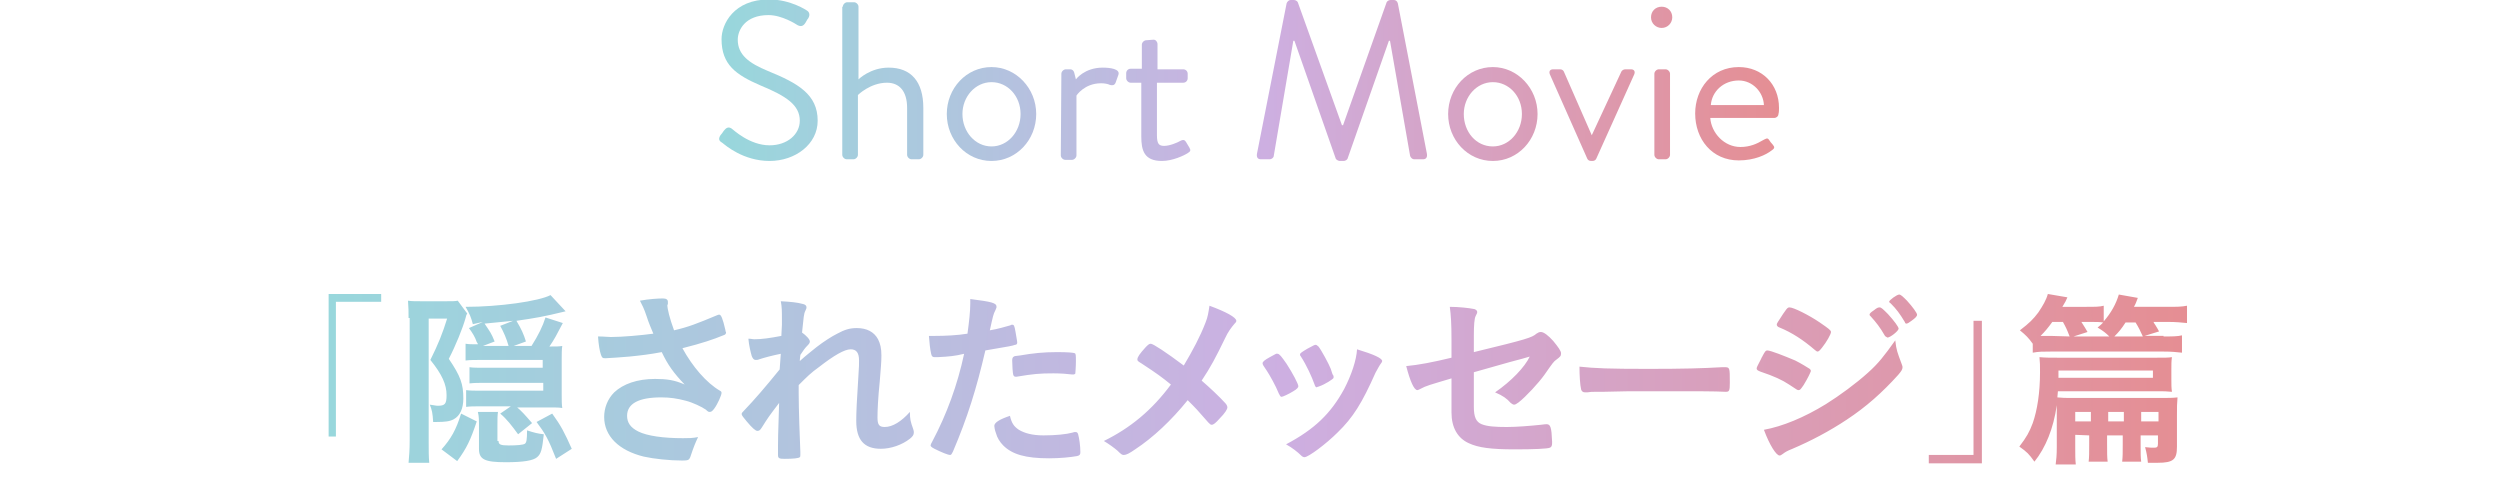 <?xml version="1.0" encoding="utf-8"?>
<!-- Generator: Adobe Illustrator 28.0.0, SVG Export Plug-In . SVG Version: 6.00 Build 0)  -->
<svg version="1.1" id="レイヤー_1" xmlns="http://www.w3.org/2000/svg" xmlns:xlink="http://www.w3.org/1999/xlink" x="0px"
	 y="0px" viewBox="0 0 447.3 89.9" style="enable-background:new 0 0 447.3 89.9;" xml:space="preserve">
<style type="text/css">
	.st0{fill:url(#SVGID_1_);}
	.st1{fill:url(#SVGID_00000163788817412250360530000016524098637210904748_);}
	.st2{fill:url(#SVGID_00000098920414783249166830000001046088811774180999_);}
	.st3{fill:url(#SVGID_00000064354948984104570970000003107377524168957062_);}
	.st4{fill:url(#SVGID_00000013170135106568215870000017650015446804164236_);}
	.st5{fill:url(#SVGID_00000101798821543189153290000015002504431022662054_);}
	.st6{fill:url(#SVGID_00000023974500577912471140000014021481926085525929_);}
	.st7{fill:url(#SVGID_00000142887734501188639320000000101691117845286273_);}
	.st8{fill:url(#SVGID_00000029005548272642433180000013289613969075649692_);}
	.st9{fill:url(#SVGID_00000173161464603262711680000016380141423847752587_);}
	.st10{display:none;}
	.st11{display:inline;fill:url(#SVGID_00000175295591412387998000000004559351989625417867_);}
	.st12{display:inline;fill:url(#SVGID_00000026124775769771116170000012971239758019461799_);}
	.st13{display:inline;fill:url(#SVGID_00000085956353356156278670000002803307056378127544_);}
	.st14{display:inline;fill:url(#SVGID_00000056412862195777963150000005250492596156388503_);}
	.st15{display:inline;fill:url(#SVGID_00000060009969405539052560000000008053926038720918_);}
	.st16{display:inline;fill:url(#SVGID_00000008838378818578463780000006883814643412344205_);}
	.st17{display:inline;fill:url(#SVGID_00000066494692328723654920000016409370971097831863_);}
	.st18{display:inline;fill:url(#SVGID_00000106838086862269758590000000169288857348571784_);}
	.st19{display:inline;fill:url(#SVGID_00000116196026535128868380000009084947276751430055_);}
	.st20{display:inline;fill:url(#SVGID_00000063625862168765964090000009082796700013393069_);}
	.st21{display:inline;fill:url(#SVGID_00000067919938782524787660000001982524409332226188_);}
	.st22{display:inline;fill:url(#SVGID_00000025418326674760994610000007689166874049674394_);}
	.st23{display:inline;fill:url(#SVGID_00000121276476439051199720000007037504121389283984_);}
	.st24{display:inline;fill:url(#SVGID_00000165198846396832891080000005213520728599076011_);}
	.st25{display:inline;fill:url(#SVGID_00000047782764837208463750000015043972836246331530_);}
	.st26{display:inline;}
	
		.st27{clip-path:url(#SVGID_00000072237757144009115870000002216006959603536291_);fill:url(#SVGID_00000060744579599730049740000016290796260386152321_);}
</style>
<linearGradient id="SVGID_1_" gradientUnits="userSpaceOnUse" x1="128.647" y1="-160.35" x2="318.344" y2="-160.35" gradientTransform="matrix(1 0 0 -1 0 -146)">
	<stop  offset="0" style="stop-color:#98D7DC"/>
	<stop  offset="0.516" style="stop-color:#CDAFE1"/>
	<stop  offset="1" style="stop-color:#E58E93"/>
</linearGradient>
<path class="st0" d="M128.9,24.2c0.2-0.2,0.4-0.5,0.6-0.8c0.4-0.5,0.8-0.8,1.4-0.4c0.3,0.2,3.2,3,6.8,3c3.2,0,5.4-2,5.4-4.4
	c0-2.8-2.4-4.4-7-6.3c-4.4-1.9-7-3.7-7-8.3c0-2.7,2.2-7.1,8.5-7.1c3.9,0,6.8,2,6.8,2c0.2,0.1,0.7,0.6,0.2,1.4
	c-0.2,0.2-0.3,0.5-0.5,0.8c-0.4,0.6-0.8,0.7-1.4,0.4c-0.3-0.2-2.8-1.8-5.2-1.8c-4.2,0-5.5,2.7-5.5,4.4c0,2.7,2,4.2,5.4,5.6
	c5.4,2.2,8.9,4.2,8.9,8.9c0,4.2-4,7.2-8.6,7.2c-4.7,0-7.9-2.8-8.4-3.2C128.8,25.3,128.4,25,128.9,24.2z"/>
<linearGradient id="SVGID_00000169557966735410927320000015384161532612135343_" gradientUnits="userSpaceOnUse" x1="128.647" y1="-160.45" x2="318.344" y2="-160.45" gradientTransform="matrix(1 0 0 -1 0 -146)">
	<stop  offset="0" style="stop-color:#98D7DC"/>
	<stop  offset="0.516" style="stop-color:#CDAFE1"/>
	<stop  offset="1" style="stop-color:#E58E93"/>
</linearGradient>
<path style="fill:url(#SVGID_00000169557966735410927320000015384161532612135343_);" d="M150.8,1.2c0-0.4,0.4-0.8,0.8-0.8h1.2
	c0.4,0,0.8,0.4,0.8,0.8v13c0,0,2.1-2.1,5.4-2.1c4,0,6.2,2.5,6.2,7.2v8.4c0,0.4-0.4,0.8-0.8,0.8h-1.3c-0.4,0-0.8-0.4-0.8-0.8v-8.4
	c0-3-1.4-4.5-3.6-4.5c-3,0-5.2,2.2-5.2,2.2v10.7c0,0.4-0.4,0.8-0.8,0.8h-1.2c-0.4,0-0.8-0.4-0.8-0.8V1.2H150.8z"/>
<linearGradient id="SVGID_00000137105295296724775160000011080464386686989718_" gradientUnits="userSpaceOnUse" x1="128.647" y1="-166.4" x2="318.344" y2="-166.4" gradientTransform="matrix(1 0 0 -1 0 -146)">
	<stop  offset="0" style="stop-color:#98D7DC"/>
	<stop  offset="0.516" style="stop-color:#CDAFE1"/>
	<stop  offset="1" style="stop-color:#E58E93"/>
</linearGradient>
<path style="fill:url(#SVGID_00000137105295296724775160000011080464386686989718_);" d="M177.4,12c4.4,0,8,3.8,8,8.4
	s-3.5,8.4-8,8.4s-8-3.8-8-8.4S172.9,12,177.4,12z M177.4,26.2c2.9,0,5.2-2.6,5.2-5.8s-2.3-5.7-5.2-5.7s-5.2,2.6-5.2,5.7
	C172.2,23.6,174.5,26.2,177.4,26.2z"/>
<linearGradient id="SVGID_00000059988459674202266880000007773425388414369693_" gradientUnits="userSpaceOnUse" x1="128.647" y1="-166.35" x2="318.344" y2="-166.35" gradientTransform="matrix(1 0 0 -1 0 -146)">
	<stop  offset="0" style="stop-color:#98D7DC"/>
	<stop  offset="0.516" style="stop-color:#CDAFE1"/>
	<stop  offset="1" style="stop-color:#E58E93"/>
</linearGradient>
<path style="fill:url(#SVGID_00000059988459674202266880000007773425388414369693_);" d="M189.9,13.2c0-0.4,0.4-0.8,0.8-0.8h0.8
	c0.3,0,0.6,0.2,0.7,0.6l0.3,1.2c0,0,1.5-2.1,4.8-2.1c1.2,0,3.2,0.2,2.8,1.3l-0.5,1.4c-0.2,0.5-0.6,0.5-1,0.4c-0.4-0.2-1-0.3-1.6-0.3
	c-3,0-4.4,2.2-4.4,2.2v10.7c0,0.4-0.4,0.8-0.8,0.8h-1.2c-0.4,0-0.8-0.4-0.8-0.8L189.9,13.2L189.9,13.2z"/>
<linearGradient id="SVGID_00000163038671917916059510000007741908901618246585_" gradientUnits="userSpaceOnUse" x1="128.647" y1="-163.95" x2="318.344" y2="-163.95" gradientTransform="matrix(1 0 0 -1 0 -146)">
	<stop  offset="0" style="stop-color:#98D7DC"/>
	<stop  offset="0.516" style="stop-color:#CDAFE1"/>
	<stop  offset="1" style="stop-color:#E58E93"/>
</linearGradient>
<path style="fill:url(#SVGID_00000163038671917916059510000007741908901618246585_);" d="M204.3,14.8h-2c-0.4,0-0.8-0.4-0.8-0.8
	v-0.9c0-0.4,0.3-0.8,0.8-0.8h2V8c0-0.4,0.4-0.8,0.8-0.8l1.3-0.1c0.4,0,0.7,0.4,0.7,0.8v4.5h4.6c0.4,0,0.8,0.3,0.8,0.8V14
	c0,0.4-0.3,0.8-0.8,0.8H207v9.4c0,1.6,0.4,1.9,1.3,1.9c1,0,2.4-0.6,2.9-0.9c0.6-0.3,0.8-0.1,1,0.2l0.6,1c0.3,0.5,0.2,0.7-0.3,1
	c-0.6,0.4-2.7,1.4-4.6,1.4c-3.2,0-3.7-1.9-3.7-4.4v-9.6C204.2,14.8,204.3,14.8,204.3,14.8z"/>
<linearGradient id="SVGID_00000088811305699063803470000013919690639776363418_" gradientUnits="userSpaceOnUse" x1="128.647" y1="-160.4" x2="318.344" y2="-160.4" gradientTransform="matrix(1 0 0 -1 0 -146)">
	<stop  offset="0" style="stop-color:#98D7DC"/>
	<stop  offset="0.516" style="stop-color:#CDAFE1"/>
	<stop  offset="1" style="stop-color:#E58E93"/>
</linearGradient>
<path style="fill:url(#SVGID_00000088811305699063803470000013919690639776363418_);" d="M230.2,0.6c0.1-0.3,0.4-0.6,0.7-0.6h0.6
	c0.3,0,0.6,0.2,0.7,0.4l7.9,22h0.2l7.8-22c0.1-0.2,0.4-0.4,0.7-0.4h0.6c0.3,0,0.6,0.2,0.7,0.6l5.2,26.9c0.1,0.6-0.1,1-0.7,1H253
	c-0.3,0-0.6-0.3-0.7-0.6l-3.6-20.6h-0.2l-7.4,21.1c-0.1,0.2-0.4,0.4-0.7,0.4h-0.7c-0.2,0-0.6-0.2-0.7-0.4l-7.4-21.1h-0.2l-3.5,20.6
	c0,0.3-0.4,0.6-0.7,0.6h-1.6c-0.6,0-0.8-0.4-0.7-1L230.2,0.6z"/>
<linearGradient id="SVGID_00000138544307486652314380000014598370544363876256_" gradientUnits="userSpaceOnUse" x1="128.647" y1="-166.4" x2="318.344" y2="-166.4" gradientTransform="matrix(1 0 0 -1 0 -146)">
	<stop  offset="0" style="stop-color:#98D7DC"/>
	<stop  offset="0.516" style="stop-color:#CDAFE1"/>
	<stop  offset="1" style="stop-color:#E58E93"/>
</linearGradient>
<path style="fill:url(#SVGID_00000138544307486652314380000014598370544363876256_);" d="M267.1,12c4.4,0,8,3.8,8,8.4
	s-3.5,8.4-8,8.4s-8-3.8-8-8.4S262.6,12,267.1,12z M267.1,26.2c2.9,0,5.2-2.6,5.2-5.8s-2.3-5.7-5.2-5.7c-2.9,0-5.2,2.6-5.2,5.7
	C261.9,23.6,264.1,26.2,267.1,26.2z"/>
<linearGradient id="SVGID_00000141449892573937507530000016065489107604576897_" gradientUnits="userSpaceOnUse" x1="128.647" y1="-166.6" x2="318.344" y2="-166.6" gradientTransform="matrix(1 0 0 -1 0 -146)">
	<stop  offset="0" style="stop-color:#98D7DC"/>
	<stop  offset="0.516" style="stop-color:#CDAFE1"/>
	<stop  offset="1" style="stop-color:#E58E93"/>
</linearGradient>
<path style="fill:url(#SVGID_00000141449892573937507530000016065489107604576897_);" d="M277.3,13.3c-0.2-0.5,0-0.9,0.6-0.9h1.2
	c0.4,0,0.6,0.2,0.7,0.4l5,11.4l0,0l5.3-11.4c0.1-0.2,0.4-0.4,0.7-0.4h1c0.6,0,0.8,0.4,0.6,0.9l-6.8,15.1c-0.1,0.2-0.3,0.4-0.7,0.4
	h-0.2c-0.4,0-0.6-0.2-0.7-0.4L277.3,13.3z"/>
<linearGradient id="SVGID_00000067917078892124157010000002606956199605774999_" gradientUnits="userSpaceOnUse" x1="128.647" y1="-160.85" x2="318.344" y2="-160.85" gradientTransform="matrix(1 0 0 -1 0 -146)">
	<stop  offset="0" style="stop-color:#98D7DC"/>
	<stop  offset="0.516" style="stop-color:#CDAFE1"/>
	<stop  offset="1" style="stop-color:#E58E93"/>
</linearGradient>
<path style="fill:url(#SVGID_00000067917078892124157010000002606956199605774999_);" d="M295.4,3.1c0-1.1,0.8-1.9,1.9-1.9
	s1.9,0.8,1.9,1.9c0,1-0.8,1.9-1.9,1.9C296.3,5,295.4,4.2,295.4,3.1z M296,13.2c0-0.4,0.4-0.8,0.8-0.8h1.2c0.4,0,0.8,0.4,0.8,0.8
	v14.5c0,0.4-0.4,0.8-0.8,0.8h-1.2c-0.4,0-0.8-0.4-0.8-0.8V13.2z"/>
<linearGradient id="SVGID_00000154387899004898523200000002203551561309084289_" gradientUnits="userSpaceOnUse" x1="128.647" y1="-166.35" x2="318.344" y2="-166.35" gradientTransform="matrix(1 0 0 -1 0 -146)">
	<stop  offset="0" style="stop-color:#98D7DC"/>
	<stop  offset="0.516" style="stop-color:#CDAFE1"/>
	<stop  offset="1" style="stop-color:#E58E93"/>
</linearGradient>
<path style="fill:url(#SVGID_00000154387899004898523200000002203551561309084289_);" d="M311.1,12c4.2,0,7.2,3.1,7.2,7.3
	c0,0.3,0,0.8-0.1,1.1c0,0.4-0.4,0.7-0.7,0.7H306c0.2,2.7,2.5,5.2,5.4,5.2c1.7,0,3-0.6,4-1.2c0.6-0.3,0.8-0.5,1.1-0.1
	c0.2,0.3,0.4,0.6,0.7,0.9c0.3,0.4,0.4,0.6-0.2,1c-1,0.8-3.1,1.8-5.9,1.8c-4.8,0-7.8-3.8-7.8-8.4C303.3,15.9,306.3,12,311.1,12z
	 M315.6,18.8c-0.1-2.3-2-4.4-4.5-4.4c-2.7,0-4.8,1.9-5,4.4H315.6z"/>
<g class="st10">
	
		<linearGradient id="SVGID_00000021814235789381277380000012203309602518354581_" gradientUnits="userSpaceOnUse" x1="2.078" y1="-211.8" x2="447.255" y2="-211.8" gradientTransform="matrix(1 0 0 -1 0 -146)">
		<stop  offset="0" style="stop-color:#98D7DC"/>
		<stop  offset="0.516" style="stop-color:#CDAFE1"/>
		<stop  offset="1" style="stop-color:#E58E93"/>
	</linearGradient>
	<path style="display:inline;fill:url(#SVGID_00000021814235789381277380000012203309602518354581_);" d="M12.1,51.8v1.8H4v26.2H2.1
		v-28C2.1,51.8,12.1,51.8,12.1,51.8z"/>
	
		<linearGradient id="SVGID_00000024714056462077808120000001117376786234833549_" gradientUnits="userSpaceOnUse" x1="2.078" y1="-212.95" x2="447.255" y2="-212.95" gradientTransform="matrix(1 0 0 -1 0 -146)">
		<stop  offset="0" style="stop-color:#98D7DC"/>
		<stop  offset="0.516" style="stop-color:#CDAFE1"/>
		<stop  offset="1" style="stop-color:#E58E93"/>
	</linearGradient>
	<path style="display:inline;fill:url(#SVGID_00000024714056462077808120000001117376786234833549_);" d="M36.9,61.4h3.6l-0.7,3
		h-3.6l-1,5.1H39l-0.7,3h-3.6l-1.4,6.9h-1.6l1.4-6.9h-4.9l-1.5,6.9H25l1.5-6.9h-3.6l0.7-3H27l1.1-5.1h-3.8l0.7-3h3.7l1.4-6.9h1.6
		l-1.4,6.9h4.9l1.4-6.9h1.6L36.9,61.4z M29.7,64.3l-1.1,5.1h5l1-5.1H29.7z"/>
	
		<linearGradient id="SVGID_00000150812254757490337850000017053808024822957482_" gradientUnits="userSpaceOnUse" x1="2.078" y1="-212.95" x2="447.255" y2="-212.95" gradientTransform="matrix(1 0 0 -1 0 -146)">
		<stop  offset="0" style="stop-color:#98D7DC"/>
		<stop  offset="0.516" style="stop-color:#CDAFE1"/>
		<stop  offset="1" style="stop-color:#E58E93"/>
	</linearGradient>
	<path style="display:inline;fill:url(#SVGID_00000150812254757490337850000017053808024822957482_);" d="M58.7,64.8
		c2.9-2.4,5.8-3.7,9.2-3.7c4.8,0,8,3.3,8,8.1c0,4.9-3,8.3-8.5,10.3c-0.2,0.1-0.4,0.1-0.5,0.1c-0.3,0-0.6-0.2-0.8-0.4
		c-0.7-0.8-1.4-1.4-2.5-2.1c3.1-0.8,4.7-1.7,6.4-3.2c1.5-1.3,2.2-2.9,2.2-4.8c0-3-1.7-5-4.8-5c-2.9,0-5.4,1.4-8.6,4.1
		c0,4.1,0.1,8,0.2,12.3c0,0.3-0.2,0.4-0.4,0.4c-0.4,0-1.8,0.1-2.8,0.1c-0.3,0-0.4-0.1-0.4-0.4c0-3.3,0.1-6.6,0.2-9.9
		c-1.5,2.3-3.1,4.6-4.3,6.3c-0.2,0.2-0.3,0.3-0.4,0.3c-0.1,0-0.2-0.1-0.4-0.2c-0.7-0.6-1.3-1.2-2-1.9c-0.1-0.1-0.2-0.2-0.2-0.4
		c0-0.1,0.1-0.3,0.2-0.4c2.8-3.4,4.6-5.7,7-9c0-0.8,0-1.7,0-2.3c-0.9,0.3-2.4,0.7-3.6,1.2c-0.5,0.2-0.9,0.5-1.1,0.5
		c-0.2,0-0.4-0.2-0.6-0.6c-0.4-0.7-0.9-1.7-1.3-2.8c0.8-0.1,1.2-0.1,2.2-0.3c0.8-0.2,2.1-0.5,4.5-1.2c0.1-1.4,0.1-2.8,0.1-4.2
		c0-0.8-0.1-1.7-0.3-2.8c1.9,0.2,2.9,0.3,3.7,0.5c0.7,0.2,0.8,0.5,0.6,1.1c-0.2,0.4-0.3,0.9-0.3,1.4c0,0.8-0.1,1.5-0.2,2.9
		c0.1,0,0.2-0.1,0.3-0.1s0.2-0.1,0.2-0.1c0.2,0,0.6,0.3,0.9,0.7c0.4,0.5,0.5,0.8,0.5,1s-0.1,0.4-0.5,0.9c-0.4,0.6-0.9,1.2-1.7,2.3
		v1.3L58.7,64.8L58.7,64.8z"/>
	
		<linearGradient id="SVGID_00000065065626961982994060000016744361388483549831_" gradientUnits="userSpaceOnUse" x1="2.078" y1="-212.75" x2="447.255" y2="-212.75" gradientTransform="matrix(1 0 0 -1 0 -146)">
		<stop  offset="0" style="stop-color:#98D7DC"/>
		<stop  offset="0.516" style="stop-color:#CDAFE1"/>
		<stop  offset="1" style="stop-color:#E58E93"/>
	</linearGradient>
	<path style="display:inline;fill:url(#SVGID_00000065065626961982994060000016744361388483549831_);" d="M96.8,58.2
		c0.4-0.1,0.5,0.1,0.5,0.3c0.1,0.7,0.2,1.6,0.2,2.3c0,0.4-0.1,0.5-0.5,0.6c-2,0.5-3.6,0.9-5.6,1.2c-2.2,7.1-3.8,12-5.9,17.3
		c-0.2,0.4-0.4,0.4-0.7,0.3c-0.3-0.1-1.9-0.8-2.6-1.2c-0.3-0.2-0.4-0.4-0.3-0.6c2.4-5.6,4-9.8,5.5-15.2c-1.9,0.2-4.1,0.4-5.6,0.4
		c-0.5,0-0.6-0.1-0.7-0.5c-0.1-0.7-0.3-1.8-0.4-2.9c0.7,0.1,1.1,0.1,2.4,0.1c1.6,0,3.3-0.1,5.2-0.3c0.3-1.3,0.6-2.7,0.8-4
		c0.1-1,0.2-1.9,0.2-2.9c1.7,0.3,3,0.5,4,0.9c0.3,0.1,0.4,0.3,0.4,0.5c0,0.1,0,0.3-0.2,0.5c-0.3,0.4-0.5,0.8-0.7,1.3
		c-0.3,1.2-0.5,2.2-0.8,3C93.5,59,95.3,58.6,96.8,58.2z M95.6,73.4c0.3,0,0.4,0.1,0.5,0.4c0.3,2.3,1.8,3,4.9,3
		c1.8,0,4.1-0.3,5.4-0.4c0.3,0,0.4,0,0.4,0.3c0.1,0.8,0.3,1.9,0.3,2.8c0,0.4,0,0.5-0.5,0.5c-1.1,0.2-3.2,0.4-4.4,0.4
		c-4.2,0-6.4-0.6-7.8-2.1c-1-1-1.4-2.5-1.4-4.4C93.8,73.7,95.2,73.4,95.6,73.4z M95.2,65c0-0.4,0.1-0.5,0.6-0.6
		c2-0.4,4.4-0.7,6.2-0.7c1.2,0,2.6,0.1,3.7,0.3c0.4,0.1,0.5,0.1,0.5,0.5c0.1,0.8,0.1,1.7,0,2.6c0,0.5-0.2,0.7-0.6,0.6
		c-1.1-0.2-2.6-0.4-4-0.4c-1.9,0-4.4,0.3-6.4,0.7C95.3,66.8,95.2,65.6,95.2,65z"/>
	
		<linearGradient id="SVGID_00000004507567724843139200000011611177546059215776_" gradientUnits="userSpaceOnUse" x1="2.078" y1="-213.2" x2="447.255" y2="-213.2" gradientTransform="matrix(1 0 0 -1 0 -146)">
		<stop  offset="0" style="stop-color:#98D7DC"/>
		<stop  offset="0.516" style="stop-color:#CDAFE1"/>
		<stop  offset="1" style="stop-color:#E58E93"/>
	</linearGradient>
	<path style="display:inline;fill:url(#SVGID_00000004507567724843139200000011611177546059215776_);" d="M120.2,54.6
		c0.5,0.1,0.8,0.3,0.8,0.6c0,0.4-0.2,0.7-0.3,1.1c-0.2,0.4-0.3,1.4-0.4,3.9c-0.3,4.9-0.5,8.2-0.5,12.4c0,3.2,0.4,4,2.9,4
		c2.8,0,7.3-1.7,11.2-5.9c0.1,1.2,0.4,2.3,0.7,3c0.2,0.4,0.3,0.6,0.3,0.8c0,0.3-0.1,0.5-0.6,1c-3.5,3.2-8,4.8-12.1,4.8s-6-1.6-6-6.5
		c0-5.4,0.3-10,0.4-13.8c0.1-1.9,0.2-3.9-0.3-5.9C117.6,54.2,119.2,54.3,120.2,54.6z"/>
	
		<linearGradient id="SVGID_00000083063477148806053140000001590167356202080684_" gradientUnits="userSpaceOnUse" x1="2.078" y1="-213.895" x2="447.255" y2="-213.895" gradientTransform="matrix(1 0 0 -1 0 -146)">
		<stop  offset="0" style="stop-color:#98D7DC"/>
		<stop  offset="0.516" style="stop-color:#CDAFE1"/>
		<stop  offset="1" style="stop-color:#E58E93"/>
	</linearGradient>
	<path style="display:inline;fill:url(#SVGID_00000083063477148806053140000001590167356202080684_);" d="M156.8,59.6
		c-0.7,5.4-2.1,10.4-4,13.8c-1.4,2.4-3,3.7-5.4,3.7c-2.8,0-5.7-3-5.7-8.2c0-3.1,1.3-6,3.6-8.3c2.7-2.7,6.1-4.1,10.4-4.1
		c7.7,0,12.2,4.7,12.2,11.1c0,6-3.4,9.7-9.9,11.6c-0.7,0.2-1,0.1-1.4-0.6c-0.4-0.5-1-1.3-2.2-2c5.4-1.3,9.7-3.5,9.7-9.6
		c0-3.8-2.9-7.4-7.2-7.4C156.9,59.6,156.8,59.6,156.8,59.6z M147.7,62.7c-1.5,1.7-2.5,3.9-2.5,5.9c0,2.9,1.2,4.6,2.2,4.6
		c0.8,0,1.5-0.4,2.4-2c1.4-2.6,2.8-7.2,3.4-11.5C150.9,60.3,149.1,61.2,147.7,62.7z"/>
	
		<linearGradient id="SVGID_00000018201536117701329610000003814032754981245874_" gradientUnits="userSpaceOnUse" x1="2.078" y1="-212.872" x2="447.255" y2="-212.872" gradientTransform="matrix(1 0 0 -1 0 -146)">
		<stop  offset="0" style="stop-color:#98D7DC"/>
		<stop  offset="0.516" style="stop-color:#CDAFE1"/>
		<stop  offset="1" style="stop-color:#E58E93"/>
	</linearGradient>
	<path style="display:inline;fill:url(#SVGID_00000018201536117701329610000003814032754981245874_);" d="M178.8,64.8
		c0.4,0.1,0.5,0.2,0.5,0.5c-0.5,4.1-1.4,7.2-2.9,10.9c-0.1,0.3-0.2,0.4-0.7,0.2l-2.3-1.1c-0.4-0.2-0.5-0.4-0.4-0.6
		c1.6-3.3,2.4-6.4,3-10.3c0.1-0.4,0.1-0.4,0.6-0.2L178.8,64.8z M184.9,75.8c0,0.7,0.2,1.2,0.6,1.4c0.4,0.2,1.2,0.3,2.8,0.3
		c1.7,0,2.5-0.2,3-0.7c0.7-0.6,0.9-1.5,0.9-5.2c0.8,0.4,1.7,0.8,2.7,1c0.6,0.1,0.8,0.5,0.8,1.1c-0.1,3.6-0.6,5-1.7,5.9
		c-1.2,1-2.9,1.3-6,1.3c-3.2,0-4.5-0.3-5.3-0.8c-0.9-0.5-1.3-1.3-1.3-3.2V64.7c0-1.7,0-2.6-0.2-3.6c1.2,0,2.3,0.2,3.4,0.3
		c0.5,0.1,0.7,0.3,0.7,0.5s-0.1,0.4-0.2,0.6c-0.2,0.3-0.2,0.7-0.2,2.3V75.8z M183.4,53.2c0.3-0.4,0.3-0.4,0.6-0.3
		c2.8,1,5.9,2.3,8.7,4.2c0.3,0.2,0.3,0.3,0.1,0.6l-1.3,2.3c-0.3,0.4-0.3,0.5-0.6,0.3c-2.7-1.9-5.9-3.6-8.7-4.5
		c-0.2-0.1-0.3-0.1-0.3-0.2s0.1-0.2,0.2-0.4L183.4,53.2z M197.1,63.4c0.4-0.2,0.5-0.2,0.6,0.1c1.9,3.1,3.4,6.7,4.3,9.8
		c0.1,0.4,0.1,0.4-0.4,0.6l-2.4,1.2c-0.4,0.2-0.5,0.2-0.6-0.1c-0.9-3.5-2.3-6.9-4.1-10.1c-0.2-0.3-0.1-0.4,0.3-0.6L197.1,63.4z"/>
	
		<linearGradient id="SVGID_00000050639059218311223440000003851082105834203042_" gradientUnits="userSpaceOnUse" x1="2.078" y1="-212.9" x2="447.255" y2="-212.9" gradientTransform="matrix(1 0 0 -1 0 -146)">
		<stop  offset="0" style="stop-color:#98D7DC"/>
		<stop  offset="0.516" style="stop-color:#CDAFE1"/>
		<stop  offset="1" style="stop-color:#E58E93"/>
	</linearGradient>
	<path style="display:inline;fill:url(#SVGID_00000050639059218311223440000003851082105834203042_);" d="M223.3,74.6
		c0,0.4-0.2,0.5-0.6,0.6c-0.4,0.1-1.4,0.2-2.3,0.2c-0.3,0-0.4-0.2-0.4-0.5c0-1.2,0-2.8,0-3.9c-2.8,1.5-3.9,2.7-3.9,4.3
		c0,1.3,1.1,2.2,4.4,2.2c2.9,0,5.5-0.3,8-0.6c0.3,0,0.4,0.1,0.4,0.4c0.2,0.7,0.3,1.9,0.3,2.6c0,0.4-0.1,0.6-0.4,0.6
		c-2.8,0.4-4.8,0.4-7.9,0.4c-5.2,0-8-1.6-8-5.3c0-3.1,1.9-5.3,6.8-7.8c-0.1-1.6-0.5-2.3-1.9-2.2c-1.5,0.1-2.9,1-4.4,2.3
		c-1.4,1.3-2.2,2.3-3.2,3.5c-0.2,0.2-0.3,0.3-0.4,0.3c-0.1,0-0.2-0.1-0.4-0.2c-0.4-0.4-1.4-1.4-1.8-2.1c-0.1-0.1-0.1-0.2-0.1-0.3
		c0-0.1,0.1-0.2,0.2-0.4c2.5-2.2,4.8-4.7,6.7-7.9c-1.5,0.1-3.2,0.1-5.1,0.1c-0.3,0-0.4-0.2-0.4-0.5c-0.1-0.5-0.2-1.7-0.3-2.7
		c2.4,0.1,4.9,0.1,7.4,0c0.4-0.9,0.6-1.6,1-2.8c0.1-0.5,0.2-1.1,0.2-2c1.4,0.2,2.8,0.6,3.6,0.9c0.3,0.1,0.4,0.3,0.4,0.5
		s-0.1,0.4-0.2,0.5c-0.2,0.2-0.4,0.4-0.5,0.8c-0.2,0.4-0.4,0.9-0.7,1.7c2-0.2,3.9-0.5,5.8-1c0.4-0.1,0.4,0,0.5,0.3
		c0.2,0.6,0.3,1.4,0.3,2.3c0,0.3-0.1,0.4-0.5,0.5c-2.4,0.4-5.2,0.7-7.5,1c-0.7,1.2-1.4,2.4-2.4,3.6v0.1c1-0.7,2.3-1,3.2-1
		c2.1,0,3.6,1,3.9,3.5c1.2-0.6,3.1-1.4,4.7-2.2c0.6-0.3,1.6-0.9,2.4-1.7c1.1,1.1,1.9,2.2,2.2,2.8c0.2,0.3,0.3,0.5,0.3,0.7
		c0,0.3-0.2,0.4-0.5,0.4c-0.7,0.1-1.3,0.3-2,0.5c-2.1,0.7-4.2,1.4-6.9,2.6L223.3,74.6L223.3,74.6z"/>
	
		<linearGradient id="SVGID_00000147204711353274804450000003186712783528763567_" gradientUnits="userSpaceOnUse" x1="2.078" y1="-213.15" x2="447.255" y2="-213.15" gradientTransform="matrix(1 0 0 -1 0 -146)">
		<stop  offset="0" style="stop-color:#98D7DC"/>
		<stop  offset="0.516" style="stop-color:#CDAFE1"/>
		<stop  offset="1" style="stop-color:#E58E93"/>
	</linearGradient>
	<path style="display:inline;fill:url(#SVGID_00000147204711353274804450000003186712783528763567_);" d="M239.3,60.9
		c0.3-0.3,0.3-0.3,0.6-0.2c1.4,0.9,2.9,2,4.3,3.2c0.1,0.1,0.2,0.2,0.2,0.3c0,0.1-0.1,0.2-0.2,0.4l-1.5,2c-0.2,0.2-0.3,0.3-0.4,0.3
		c-0.1,0-0.2-0.1-0.3-0.2c-1.3-1.3-2.8-2.5-4.2-3.4c-0.1-0.1-0.2-0.2-0.2-0.3s0.1-0.2,0.2-0.4L239.3,60.9z M243.8,70.9
		c0.9,0.5,0.9,0.6,0.6,1.6c-0.7,2.6-1.6,5.2-2.5,7.3c-0.2,0.5-0.4,1-0.4,1.3s-0.2,0.4-0.3,0.4s-0.3,0-0.6-0.2
		c-0.8-0.4-1.7-1-2.6-1.6c0.5-0.7,0.9-1.4,1.3-2.4c1-2.4,1.8-4.7,2.6-7.8C242.4,69.9,243.1,70.4,243.8,70.9z M240.4,53.1
		c0.3-0.4,0.4-0.3,0.7-0.2c1.4,0.9,3,2.2,4.2,3.4c0.2,0.2,0.3,0.3-0.1,0.6l-1.5,1.8c-0.4,0.4-0.4,0.4-0.6,0.2
		c-1.2-1.4-2.7-2.7-4.2-3.6c-0.1-0.1-0.2-0.2-0.2-0.3s0.1-0.2,0.3-0.4L240.4,53.1z M249.3,64c-3.1,0-4.2,0.1-4.4,0.1
		c-0.3,0-0.4,0-0.4-0.4v-2.2c0-0.3,0-0.4,0.4-0.4c0.2,0,1.3,0.1,4.4,0.1h1v-2.5c-2.9,0-3.9,0.1-4.1,0.1c-0.3,0-0.4,0-0.4-0.4v-2.2
		c0-0.3,0-0.3,0.4-0.3c0.2,0,1.2,0.1,4.1,0.1v-0.5c0-1.2,0-2.1-0.2-2.9c1,0,2.3,0.1,3.2,0.2c0.3,0,0.4,0.2,0.4,0.3
		c0,0.2-0.1,0.3-0.2,0.5c-0.1,0.3-0.2,0.8-0.2,1.8V56h4.4v-0.5c0-1.2,0-2.1-0.2-2.9c1,0,2.3,0.1,3.2,0.2c0.3,0,0.4,0.2,0.4,0.3
		c0,0.2-0.1,0.3-0.2,0.5c-0.1,0.3-0.2,0.8-0.2,1.8V56h0.1c3.1,0,4.2-0.1,4.4-0.1c0.3,0,0.4,0,0.4,0.3v2.2c0,0.3,0,0.4-0.4,0.4
		c-0.2,0-1.3-0.1-4.4-0.1h-0.1v2.5h1.4c3.1,0,4.2-0.1,4.4-0.1c0.4,0,0.4,0,0.4,0.4v2.2c0,0.3,0,0.4-0.4,0.4c-0.2,0-1.2-0.1-4.4-0.1
		h-5.2v2.1h3.6c3.1,0,4.2-0.1,4.4-0.1c0.3,0,0.4,0,0.4,0.4c0,0.2-0.1,1.4-0.1,4.2V74c0,1.4,0.1,3.2,0.1,4.2c0,1.2-0.1,2-0.7,2.6
		c-0.6,0.5-1.5,0.7-3.7,0.7c-1,0-1,0-1.2-1c-0.2-0.8-0.4-1.3-0.7-1.8c1.1,0.1,1.8,0.1,2.5,0.1c0.6,0,0.8-0.2,0.8-0.8v-9.1H257v5.7
		h1.5v-2c0-0.9,0-1.6-0.2-2.4c0.8,0,1.9,0.1,2.4,0.2c0.2,0,0.4,0.2,0.4,0.3c0,0.1,0,0.3-0.1,0.4c-0.1,0.2-0.2,0.6-0.2,1.3v2.9
		c0,1.5,0.1,2,0.1,2.1c0,0.4,0,0.4-0.4,0.4h-1.7c-0.3,0-0.4,0-0.4-0.4v-0.5h-5.7v1.4c0,0.3,0,0.4-0.4,0.4h-1.8c-0.4,0-0.4,0-0.4-0.4
		c0-0.2,0.1-0.8,0.1-2.4v-3.4c0-0.9,0-1.6-0.2-2.4c0.7,0,1.9,0.1,2.5,0.2c0.3,0,0.4,0.2,0.4,0.3c0,0.2-0.1,0.3-0.1,0.5
		c-0.1,0.2-0.2,0.6-0.2,1.2v2.2h1.5v-5.7h-5.4v9c0,2.3,0.1,3.4,0.1,3.5c0,0.3,0,0.4-0.4,0.4H246c-0.3,0-0.4,0-0.4-0.4
		c0-0.2,0.1-1.2,0.1-3.5v-7.6c0-2.7-0.1-3.7-0.1-3.9c0-0.3,0-0.4,0.4-0.4c0.2,0,1.3,0.1,4.4,0.1h3.6v-2L249.3,64L249.3,64z
		 M257.8,61.2v-2.5h-4.4v2.5H257.8z"/>
	
		<linearGradient id="SVGID_00000176744377466358256440000000560154980282632070_" gradientUnits="userSpaceOnUse" x1="2.078" y1="-212.75" x2="447.255" y2="-212.75" gradientTransform="matrix(1 0 0 -1 0 -146)">
		<stop  offset="0" style="stop-color:#98D7DC"/>
		<stop  offset="0.516" style="stop-color:#CDAFE1"/>
		<stop  offset="1" style="stop-color:#E58E93"/>
	</linearGradient>
	<path style="display:inline;fill:url(#SVGID_00000176744377466358256440000000560154980282632070_);" d="M288.5,58.2
		c0.4-0.1,0.5,0.1,0.5,0.3c0.1,0.7,0.2,1.6,0.2,2.3c0,0.4-0.1,0.5-0.5,0.6c-2,0.5-3.6,0.9-5.6,1.2c-2.2,7.1-3.8,12-5.9,17.3
		c-0.2,0.4-0.4,0.4-0.7,0.3c-0.3-0.1-1.9-0.8-2.6-1.2c-0.3-0.2-0.4-0.4-0.3-0.6c2.4-5.6,4-9.8,5.5-15.2c-1.9,0.2-4.1,0.4-5.6,0.4
		c-0.5,0-0.6-0.1-0.7-0.5c-0.1-0.7-0.3-1.8-0.4-2.9c0.7,0.1,1.1,0.1,2.4,0.1c1.6,0,3.3-0.1,5.2-0.3c0.3-1.3,0.6-2.7,0.8-4
		c0.1-1,0.2-1.9,0.2-2.9c1.7,0.3,3,0.5,4,0.9c0.3,0.1,0.4,0.3,0.4,0.5c0,0.1,0,0.3-0.2,0.5c-0.3,0.4-0.5,0.8-0.7,1.3
		c-0.3,1.2-0.5,2.2-0.8,3C285.2,59,287,58.6,288.5,58.2z M287.3,73.4c0.3,0,0.4,0.1,0.5,0.4c0.3,2.3,1.8,3,4.9,3
		c1.8,0,4.1-0.3,5.4-0.4c0.3,0,0.4,0,0.4,0.3c0.1,0.8,0.3,1.9,0.3,2.8c0,0.4,0,0.5-0.5,0.5c-1.1,0.2-3.2,0.4-4.4,0.4
		c-4.2,0-6.4-0.6-7.8-2.1c-1-1-1.4-2.5-1.4-4.4C285.6,73.7,286.9,73.4,287.3,73.4z M286.9,65c0-0.4,0.1-0.5,0.6-0.6
		c2-0.4,4.4-0.7,6.2-0.7c1.2,0,2.6,0.1,3.7,0.3c0.4,0.1,0.5,0.1,0.5,0.5c0.1,0.8,0.1,1.7,0,2.6c0,0.5-0.2,0.7-0.6,0.6
		c-1.1-0.2-2.6-0.4-4-0.4c-1.9,0-4.4,0.3-6.4,0.7C287,66.8,286.9,65.6,286.9,65z"/>
	
		<linearGradient id="SVGID_00000148652907657042461240000008338056442733385359_" gradientUnits="userSpaceOnUse" x1="2.078" y1="-213.15" x2="447.255" y2="-213.15" gradientTransform="matrix(1 0 0 -1 0 -146)">
		<stop  offset="0" style="stop-color:#98D7DC"/>
		<stop  offset="0.516" style="stop-color:#CDAFE1"/>
		<stop  offset="1" style="stop-color:#E58E93"/>
	</linearGradient>
	<path style="display:inline;fill:url(#SVGID_00000148652907657042461240000008338056442733385359_);" d="M317.4,55.6
		c-0.1-0.9-0.1-1.4-0.4-2.3c1.4,0.1,3,0.3,3.7,0.4c0.5,0.1,0.9,0.3,0.9,0.6s-0.1,0.4-0.3,0.7c-0.1,0.2-0.2,0.5-0.3,0.9
		c0,0.4,0,0.8-0.1,2c3.5-0.1,6.8-0.2,9.8-0.2c0.4,0,0.4,0.1,0.5,0.5c0,0.8,0,1.6,0,2.4c0,0.4-0.2,0.4-0.5,0.4
		c-3.3-0.1-6.4-0.1-9.8-0.1c0,2,0,4,0,6c0.3,0.9,0.5,2.1,0.5,3.2c0,3.7-1.5,7.6-5.7,10.3c-0.5,0.4-1,0.6-1.2,0.6
		c-0.3,0-0.6-0.2-1-0.5c-0.7-0.6-1.6-1-2.4-1.3c3.7-1.7,6-4.4,6.6-7c-0.6,0.9-2,1.3-3,1.3c-2.5,0-4.4-1.8-4.4-4.9
		c0-3,2.2-4.8,4.8-4.8c1,0,1.9,0.2,2.4,0.6c0-1.1,0-2.2,0-3.3c-4,0.2-8.5,0.6-11.1,1c-0.7,0.1-1.2,0.4-1.5,0.4s-0.4-0.1-0.5-0.4
		c-0.3-0.6-0.5-1.9-0.8-3.2c1.2,0.1,2.2,0,3.9-0.1c2-0.2,6.1-0.4,9.9-0.6C317.4,57.3,317.4,56.5,317.4,55.6z M313.3,68.6
		c0,1.4,0.9,2.2,2,2.2c1.2,0,2.2-0.7,2.2-2.2c0-1.3-0.8-2-2.1-2C314.4,66.5,313.3,67.2,313.3,68.6z"/>
	
		<linearGradient id="SVGID_00000018959796754208967720000011364647454441043623_" gradientUnits="userSpaceOnUse" x1="2.078" y1="-213" x2="447.255" y2="-213" gradientTransform="matrix(1 0 0 -1 0 -146)">
		<stop  offset="0" style="stop-color:#98D7DC"/>
		<stop  offset="0.516" style="stop-color:#CDAFE1"/>
		<stop  offset="1" style="stop-color:#E58E93"/>
	</linearGradient>
	<path style="display:inline;fill:url(#SVGID_00000018959796754208967720000011364647454441043623_);" d="M346.3,73.5
		c0,2.9,1.3,4.1,4.3,4.1c3.7,0,5.8-1.4,5.8-4.3c0-1.8-0.4-3.3-2.9-5.8c1.3,0.2,2,0,3.3-0.2c0.2-0.1,0.5,0,0.7,0.1
		c1.8,1.7,2.7,3.8,2.7,6c0,4.5-3.7,7.5-9.2,7.5c-5.7,0-8.1-2.6-8.1-7.2c0-0.7,0.1-1.6,0.2-3c-1.9-0.3-3.2-0.6-4.4-1
		c-0.2-0.1-0.3-0.2-0.4-0.6c-0.1-1-0.1-2-0.1-3c1.9,0.7,3.4,1.1,5.2,1.2c0.2-1.2,0.4-3.3,0.5-4.6c-2.2-0.3-3.4-0.5-4.6-0.9
		c-0.4-0.1-0.5-0.3-0.5-0.5c0-0.8-0.1-1.8-0.1-3c2.2,0.7,3.7,1,5.8,1.2c0.3-1.9,0.4-2.7,0.4-3.7c0.1-0.9,0.1-1.8,0-2.7
		c1.5,0.2,3.1,0.6,3.8,0.9c0.4,0.2,0.7,0.4,0.7,0.7c0,0.2-0.1,0.4-0.3,0.6c-0.2,0.2-0.4,0.6-0.6,1.4c-0.2,0.7-0.4,1.8-0.5,3
		c1.3,0.1,2.6,0,3.9-0.2c0.2,0,0.3,0.2,0.3,0.4c0,0.8,0,1.7-0.1,2.4c0,0.4-0.1,0.4-0.5,0.5c-1.4,0.2-2.8,0.2-4.3,0.2
		c-0.2,1.1-0.5,3.3-0.7,4.6c1.7,0,3,0,4.5-0.1c0.4-0.1,0.5,0.1,0.5,0.4c0,0.6-0.1,1.7-0.2,2.4c0,0.4-0.1,0.5-0.4,0.5
		c-1.6,0.1-3.3,0.1-4.9,0.1C346.3,72.2,346.3,72.9,346.3,73.5z"/>
	
		<linearGradient id="SVGID_00000165213119518577783550000017440398164272719540_" gradientUnits="userSpaceOnUse" x1="2.078" y1="-213.895" x2="447.255" y2="-213.895" gradientTransform="matrix(1 0 0 -1 0 -146)">
		<stop  offset="0" style="stop-color:#98D7DC"/>
		<stop  offset="0.516" style="stop-color:#CDAFE1"/>
		<stop  offset="1" style="stop-color:#E58E93"/>
	</linearGradient>
	<path style="display:inline;fill:url(#SVGID_00000165213119518577783550000017440398164272719540_);" d="M382.6,59.6
		c-0.7,5.4-2.1,10.4-4,13.8c-1.4,2.4-3,3.7-5.4,3.7c-2.8,0-5.7-3-5.7-8.2c0-3.1,1.3-6,3.6-8.3c2.7-2.7,6.1-4.1,10.4-4.1
		c7.7,0,12.2,4.7,12.2,11.1c0,6-3.4,9.7-9.9,11.6c-0.7,0.2-1,0.1-1.4-0.6c-0.4-0.5-1-1.3-2.2-2c5.4-1.3,9.7-3.5,9.7-9.6
		c0-3.8-2.9-7.4-7.2-7.4C382.7,59.6,382.6,59.6,382.6,59.6z M373.4,62.7c-1.5,1.7-2.5,3.9-2.5,5.9c0,2.9,1.2,4.6,2.2,4.6
		c0.8,0,1.5-0.4,2.4-2c1.4-2.6,2.8-7.2,3.4-11.5C376.7,60.3,374.9,61.2,373.4,62.7z"/>
	
		<linearGradient id="SVGID_00000079443715469922940700000001349047516303002245_" gradientUnits="userSpaceOnUse" x1="2.078" y1="-214.45" x2="447.255" y2="-214.45" gradientTransform="matrix(1 0 0 -1 0 -146)">
		<stop  offset="0" style="stop-color:#98D7DC"/>
		<stop  offset="0.516" style="stop-color:#CDAFE1"/>
		<stop  offset="1" style="stop-color:#E58E93"/>
	</linearGradient>
	<path style="display:inline;fill:url(#SVGID_00000079443715469922940700000001349047516303002245_);" d="M400.1,82.4v-1.8h8.1V54.5
		h1.9v27.9H400.1z"/>
	
		<linearGradient id="SVGID_00000097491467119122037870000016105949518159388853_" gradientUnits="userSpaceOnUse" x1="2.078" y1="-213.15" x2="447.255" y2="-213.15" gradientTransform="matrix(1 0 0 -1 0 -146)">
		<stop  offset="0" style="stop-color:#98D7DC"/>
		<stop  offset="0.516" style="stop-color:#CDAFE1"/>
		<stop  offset="1" style="stop-color:#E58E93"/>
	</linearGradient>
	<path style="display:inline;fill:url(#SVGID_00000097491467119122037870000016105949518159388853_);" d="M422.2,63.9
		c0-1.4-0.1-3.2-0.2-4.6c1.2,0.2,2,0.4,3.2,0.7c5.2-0.1,9.7-0.2,14-0.6c-0.3-0.8-0.6-1.5-1-2.1h-2.1c-0.4,0.6-0.9,1.2-1.5,1.9
		c-0.4,0.4-0.5,0.5-0.7,0.5s-0.3-0.1-0.6-0.4c-0.6-0.6-1.1-0.9-1.7-1.2c0.3-0.3,0.5-0.5,0.7-0.7c-0.3,0-1.2-0.1-3.6-0.1
		c0.4,0.5,0.6,0.9,0.9,1.5c0.1,0.3,0.1,0.3-0.3,0.4l-2.1,0.5c-0.5,0.1-0.5,0.1-0.6-0.3c-0.2-0.6-0.5-1.3-0.9-2h-2.1
		c-0.6,0.9-1.4,1.7-2.2,2.5c-0.4,0.4-0.6,0.5-0.8,0.5c-0.2,0-0.4-0.2-0.8-0.5c-0.5-0.5-1.2-0.9-1.6-1.1c1.9-1.5,3.1-3.1,4-4.8
		c0.3-0.6,0.5-1,0.7-1.6c0.9,0.1,2.1,0.4,2.8,0.5c0.4,0,0.5,0.1,0.5,0.4c0,0.2-0.1,0.3-0.3,0.4c-0.2,0.1-0.3,0.3-0.5,0.7l-0.3,0.5
		h3.5c2.7,0,3.6-0.1,3.7-0.1c0.3,0,0.4,0,0.4,0.4v1.7c0.8-1,1.4-1.8,1.9-2.9c0.3-0.6,0.5-1.1,0.6-1.7c1,0.1,2,0.4,2.6,0.5
		c0.4,0.1,0.5,0.2,0.5,0.4s-0.1,0.3-0.3,0.4c-0.2,0.2-0.3,0.4-0.5,0.8l-0.2,0.5h4.8c3.3,0,4.4-0.1,4.6-0.1c0.3,0,0.3,0,0.3,0.4V57
		c0,0.3,0,0.4-0.3,0.4c-0.2,0-1.3-0.1-4.6-0.1h-1c0.3,0.4,0.6,1,0.9,1.7c0.2,0,0.4-0.1,0.7-0.2c0.7,0.5,1.4,1.2,1.9,1.5
		c0.2,0.2,0.3,0.3,0.3,0.5c0,0.3-0.3,0.4-0.7,0.4c-0.4,0-0.9,0.1-1.6,0.2c-5.4,0.5-11.2,0.8-17.5,0.8v1.2h14.6
		c3.1,0,4.3-0.1,4.4-0.1c0.3,0,0.4,0,0.4,0.4c0,0.2-0.1,0.6-0.1,1.8v1.9c0,1.3,0.1,1.7,0.1,1.9c0,0.3,0,0.4-0.4,0.4
		c-0.2,0-1.3-0.1-4.4-0.1h-14.8c-0.2,1.7-0.4,3.3-0.7,4.8c-0.4,1.9-1.4,4.1-3,6.1c-0.3,0.4-0.4,0.5-0.6,0.5s-0.3-0.2-0.6-0.6
		c-0.6-0.7-1.3-1.3-1.9-1.6c1.6-1.7,2.6-3.7,3.2-5.9c0.5-2,0.8-4.3,0.8-7.3v-1.7L422.2,63.9L422.2,63.9z M441.5,65.8h-16.3V66
		c0,0.4,0,0.9,0,1.3h16.3V65.8z M445.6,75.5c0,1.5,0.1,2.7,0.1,3.6c0,1-0.3,1.6-0.9,2c-0.5,0.3-1.1,0.5-2.6,0.5c-1,0-1,0-1.2-0.8
		c-0.2-0.7-0.3-1.2-0.6-1.7c0.5,0.1,0.9,0.1,1.4,0.1c0.6,0,0.8-0.2,0.8-0.8v-1.1h-3.1v0.9c0,1.8,0.1,2.6,0.1,2.8
		c0,0.3,0,0.4-0.4,0.4h-2.1c-0.3,0-0.4,0-0.4-0.4c0-0.2,0.1-1,0.1-2.8v-0.9H434v0.9c0,1.8,0.1,2.6,0.1,2.8c0,0.3,0,0.4-0.4,0.4h-2.1
		c-0.3,0-0.3,0-0.3-0.4c0-0.2,0-1,0-2.8v-0.9h-2.7v1.4c0,1.9,0.1,2.7,0.1,2.9c0,0.3,0,0.4-0.4,0.4H426c-0.3,0-0.4,0-0.4-0.4
		c0-0.2,0.1-0.9,0.1-2.9v-4.4c0-1.9-0.1-2.7-0.1-2.9c0-0.3,0-0.4,0.4-0.4c0.2,0,1.3,0.1,4.4,0.1h10.5c3.1,0,4.2-0.1,4.4-0.1
		c0.3,0,0.4,0,0.4,0.4c0,0.2-0.1,1.2-0.1,3.2L445.6,75.5L445.6,75.5z M431.3,75v-1.8h-2.7V75H431.3z M436.8,75v-1.8H434V75H436.8z
		 M439.5,73.2V75h3.1v-1.8H439.5z"/>
</g>
<g class="st10">
	<path class="st26" d="M51.8,124.5v-25h11.3v1.8h-9.6v23.2H51.8z"/>
	<path class="st26" d="M67.8,104.6c0-1,0-1.9-0.1-3.1c0.6,0.1,1.4,0.1,2.5,0.1h4.2c1.3,0,1.7,0,2.2-0.1l1.7,2.3
		c-0.2,0.3-0.2,0.4-0.3,0.8c-0.5,1.8-1.8,5-3,7.3c2.1,3.1,2.6,4.5,2.6,7.1c0,1.8-0.6,3.1-1.7,3.7c-0.7,0.4-1.6,0.5-3.1,0.5
		c-0.1,0-0.3,0-0.6,0c-0.1-1.6-0.2-2.1-0.6-3.1c0.8,0.1,1.1,0.2,1.4,0.2c1.3,0,1.6-0.3,1.6-1.9c0-1.9-0.8-3.7-2.9-6.3
		c1.4-2.8,2.2-4.8,3-7.4h-3.3V127c0,1.5,0,2.5,0.1,3.6h-3.7c0.1-1.1,0.2-2.3,0.2-4v-22H67.8z M73.7,128.1c1.7-1.9,2.6-3.5,3.5-6.4
		l2.8,1.4c-1.1,3.3-1.8,4.8-3.5,7.1L73.7,128.1z M87.1,120.5c1,0.8,1.6,1.5,2.9,3l-2.5,2c-1.1-1.5-2-2.7-3.2-3.7l1.9-1.3h-5.5
		c-1.2,0-1.7,0-2.5,0.1v-3c0.7,0.1,1.5,0.1,2.5,0.1H92v-1.4H81.7c-1.3,0-2,0-2.9,0.1v-2.9c0.6,0.1,1.5,0.1,2.8,0.1h10.3v-1.4H80.7
		c-0.9,0-1.9,0-2.7,0.1v-3c0.6,0.1,1.1,0.1,2.2,0.1c0-0.1,0-0.1-0.2-0.4c-0.3-0.9-0.8-1.7-1.4-2.5l2.5-1.1l-1.9,0.1
		c-0.3-1.2-0.6-1.9-1.3-3.1c6,0,13.1-1,15.2-2.1l2.7,2.9c-4.1,1-5.4,1.2-8.8,1.7c0.9,1.5,1.3,2.4,1.7,3.7l-2.2,0.8h3.2
		c1.2-1.9,2-3.5,2.5-5.1l3.1,1c-1.1,2.1-1.5,2.9-2.4,4.2c1.3,0,1.7,0,2.3-0.1c-0.1,0.6-0.1,1.5-0.1,2.3v6.5c0,0.8,0,1.7,0.1,2.3
		c-0.6-0.1-1.3-0.1-2.3-0.1h-5.8V120.5z M84,126.7c0,0.6,0.3,0.8,1.8,0.8s2.6-0.1,2.9-0.3c0.3-0.2,0.4-0.7,0.4-2.4
		c1.2,0.4,2,0.6,3,0.7c-0.3,2.8-0.5,3.5-1.2,4.1c-0.7,0.6-2.4,0.9-5.6,0.9c-3.8,0-4.8-0.5-4.8-2.4v-4c0-1.2,0-1.8-0.2-2.6h3.6
		c-0.1,0.7-0.1,1.2-0.1,2.5v2.7H84z M86.5,105.2c-2.9,0.3-2.9,0.3-5.1,0.5c1,1.5,1.2,1.7,1.8,3.2l-2.1,0.8h4.6
		c-0.4-1.4-0.9-2.5-1.5-3.6L86.5,105.2z M94.3,129.8c-1.4-3.6-2-4.6-3.5-6.6l2.8-1.5c1.6,2.2,2.2,3.4,3.5,6.3L94.3,129.8z"/>
	<path class="st26" d="M115.5,102.2c0,0.8,0.4,2.4,1.2,4.6c2.6-0.6,4.1-1.2,7.7-2.7c0.2-0.1,0.3-0.1,0.4-0.1c0.3,0,0.6,0.6,1.1,2.8
		c0,0.2,0,0.2,0.1,0.3c0,0.1,0,0.1,0,0.1c0,0.2-0.1,0.4-0.5,0.5c-1.7,0.7-3.7,1.4-7.3,2.3c1.8,3.3,4.3,6.2,6.7,7.6
		c0.2,0.1,0.3,0.2,0.3,0.4c0,0.4-0.7,2-1.3,2.8c-0.3,0.4-0.5,0.6-0.8,0.6c-0.2,0-0.3,0-0.7-0.4c-0.7-0.5-2.4-1.3-3.6-1.6
		c-1.5-0.4-2.8-0.6-4.4-0.6c-4,0-6.1,1.1-6.1,3.3c0,1.2,0.6,2.1,2,2.8c1.6,0.8,4.5,1.2,8,1.2c1,0,1.7,0,2.7-0.2
		c-0.5,1.1-0.7,1.5-1.4,3.6c-0.2,0.5-0.4,0.6-1.4,0.6c-2.3,0-5.1-0.3-6.9-0.7c-4.5-1.1-7.1-3.7-7.1-7.1c0-1.6,0.6-3.2,1.8-4.4
		c1.6-1.5,4.1-2.4,7.3-2.4c2.1,0,3.5,0.2,5.3,1c-2-2.1-3-3.5-4.1-5.8c-2.1,0.4-3.8,0.6-5.8,0.8c-1.2,0.1-3.8,0.3-4.3,0.3
		s-0.6-0.1-0.8-0.7c-0.2-0.6-0.4-1.7-0.5-3.2c1.1,0,1.7,0.1,2.3,0.1c2,0,5.4-0.3,7.6-0.6c-0.3-0.7-0.9-2.1-1.2-3.1
		c-0.5-1.5-0.8-2-1.2-2.8c1.6-0.3,3.3-0.4,4.1-0.4c0.6,0,0.9,0.2,0.9,0.6L115.5,102.2L115.5,102.2z"/>
	<path class="st26" d="M137.2,111c-1.5,0.3-3,0.7-3.9,1c-0.2,0.1-0.4,0.1-0.6,0.1c-0.3,0-0.5-0.2-0.7-0.7c-0.2-0.7-0.5-1.9-0.6-3.1
		c0.5,0,0.7,0.1,1.1,0.1c1.3,0,2.7-0.2,4.8-0.6l0.1-2c0-0.5,0-0.8,0-0.9c0-1.5,0-2.3-0.2-3.3c1.8,0.1,2.9,0.2,4,0.5
		c0.4,0.1,0.6,0.3,0.6,0.6c0,0.1,0,0.2-0.2,0.6c-0.3,0.6-0.3,1.1-0.6,3.9c0.7,0.5,1.4,1.2,1.4,1.6c0,0.2-0.1,0.4-0.4,0.7
		c-0.5,0.5-0.7,0.8-1.3,1.7c-0.1,0.9-0.1,0.9-0.1,1.1c1.1-1,1.9-1.6,3-2.5c1.3-1,2.7-1.9,3.7-2.4c1.3-0.7,2.2-1,3.5-1
		c1.8,0,3.1,0.7,3.8,2c0.4,0.8,0.6,1.6,0.6,2.9c0,1.2-0.1,2.2-0.3,4.7c-0.3,2.9-0.4,5.1-0.4,6.4s0.3,1.7,1.3,1.7c1.4,0,3-1,4.5-2.7
		c0,1.3,0.1,1.7,0.6,3.1c0.1,0.3,0.1,0.4,0.1,0.6c0,0.4-0.2,0.7-0.7,1.1c-1.4,1.1-3.4,1.8-5.2,1.8c-3,0-4.4-1.6-4.4-5
		c0-1.6,0.1-3.6,0.4-8.3c0.1-1.1,0.1-2.1,0.1-2.5c0-1.4-0.5-2-1.5-2c-1.1,0-3,1.1-5.7,3.2c-1.4,1-2.1,1.7-3.6,3.2c0,0.2,0,0.2,0,0.4
		c0,0.5,0,1,0,1.1c0,2.5,0.2,8.4,0.3,10.5c0,0.2,0,0.3,0,0.4c0,0.3,0,0.4-0.1,0.5c-0.2,0.2-1.2,0.3-2.7,0.3c-1,0-1.2-0.1-1.2-0.7
		c0-0.2,0-0.5,0-0.9c0-0.2,0-0.4,0-0.8c0-1.2,0-1.2,0.2-7.6c-1.9,2.5-1.9,2.5-3.1,4.4c-0.3,0.5-0.5,0.6-0.8,0.6s-0.9-0.5-1.9-1.7
		c-0.6-0.7-0.9-1.1-0.9-1.3c0-0.2,0.1-0.3,0.3-0.5c2.1-2.2,3.9-4.3,6.5-7.5L137.2,111z"/>
	<path class="st26" d="M166.6,111.7c-0.1,0-0.1,0-0.2,0c-0.2,0-0.3,0-0.4,0c-0.3,0-0.5-0.1-0.6-0.6c-0.2-0.9-0.3-1.9-0.4-3.2
		c0.5,0,0.9,0,1.1,0c1.8,0,4-0.1,5.8-0.4c0.3-2.2,0.5-4,0.5-5.4c0-0.2,0-0.4,0-0.8c3.9,0.5,4.7,0.7,4.7,1.4c0,0.2-0.1,0.3-0.2,0.6
		c-0.4,0.8-0.4,0.9-1,3.6c1.3-0.2,3-0.7,3.7-0.9c0.1-0.1,0.2-0.1,0.3-0.1c0.3,0,0.4,0.1,0.6,1.3c0.1,0.7,0.3,1.6,0.3,1.9
		c0,0.2-0.1,0.4-0.4,0.4c-0.6,0.2-0.6,0.2-5.3,1c-1.6,6.9-3.2,12-5.8,18.1c-0.2,0.4-0.3,0.6-0.5,0.6c-0.4,0-1.6-0.5-2.8-1.1
		c-0.6-0.3-0.7-0.5-0.7-0.6s0.1-0.4,0.3-0.7c2.6-4.9,4.5-10.1,5.7-15.7C169.7,111.4,168.7,111.5,166.6,111.7z M181.1,124.6
		c1,0.6,2.4,1,4.4,1c2.2,0,4.1-0.2,5.2-0.5c0.3-0.1,0.3-0.1,0.5-0.1c0.3,0,0.4,0.1,0.5,0.4c0.2,0.7,0.4,2.1,0.4,3.2
		c0,0.4-0.1,0.6-0.6,0.7c-1.1,0.2-3,0.4-5,0.4c-4.2,0-6.6-0.7-8.2-2.3c-0.6-0.6-1.1-1.4-1.3-2.2c-0.2-0.5-0.3-1.1-0.3-1.3
		c0-0.6,1-1.2,2.8-1.8C179.8,123.4,180.2,124,181.1,124.6z M190.6,114.7c-0.7-0.1-2.1-0.2-3.3-0.2c-2.5,0-3.6,0.1-6.6,0.6
		c-0.1,0-0.2,0-0.2,0c-0.2,0-0.3-0.1-0.4-0.3c-0.1-0.2-0.2-1.9-0.2-2.6c0-0.4,0.1-0.6,0.3-0.7c0.1-0.1,0.3-0.1,1.1-0.2
		c2.3-0.4,4.2-0.6,6.6-0.6c2,0,3,0.1,3.2,0.2s0.2,0.4,0.2,1.5c0,1-0.1,1.9-0.1,2.1c0,0.1-0.2,0.2-0.3,0.2
		C190.9,114.8,190.7,114.8,190.6,114.7z"/>
	<path class="st26" d="M215.8,105.4c0.4-1,0.5-1.7,0.7-3c3,1.1,4.8,2.1,4.8,2.7c0,0.2-0.1,0.3-0.3,0.5c-0.6,0.7-1.2,1.5-1.7,2.6
		c-1.7,3.5-2.6,5.2-4.2,7.6c1.5,1.3,3.1,2.8,4.2,4c0.3,0.3,0.4,0.6,0.4,0.8c0,0.3-0.4,1-1.4,2c-0.7,0.8-1.1,1.1-1.4,1.1
		c-0.2,0-0.3-0.1-0.6-0.4c-2-2.3-2.2-2.5-3.7-4c-2.9,3.6-6.2,6.7-9.4,8.8c-1,0.7-1.6,1-2,1c-0.3,0-0.4,0-1.2-0.8
		c-0.6-0.5-1.4-1.1-2.4-1.7c4.7-2.3,8.6-5.5,12-10.1c-1.6-1.3-2.4-1.9-5.3-3.8c-0.7-0.4-0.7-0.5-0.7-0.7c0-0.4,0.4-1,1.5-2.2
		c0.4-0.4,0.6-0.6,0.9-0.6c0.4,0,2.7,1.5,5.9,3.9C213.6,110.5,214.9,108.1,215.8,105.4z"/>
	<path class="st26" d="M230.4,118.2c-0.5-1.3-1.7-3.4-2.1-4c-0.7-1-0.8-1.2-0.8-1.4c0-0.3,0.4-0.6,1.3-1.1c1.1-0.6,1.2-0.7,1.4-0.6
		c0.3,0,0.7,0.5,1.6,1.8c1.1,1.7,2.1,3.6,2.1,4c0,0.2-0.2,0.5-0.9,0.9c-0.8,0.5-1.9,1-2.1,1S230.5,118.6,230.4,118.2z M248.9,112.4
		c0,0.1-0.1,0.3-0.2,0.4c-0.3,0.4-0.5,0.8-1,1.7c-2.4,5.4-4,8-6.8,10.7c-2,2-5.2,4.4-5.9,4.4c-0.2,0-0.4-0.1-0.6-0.3
		c-0.6-0.6-1.6-1.4-2.7-2c5.1-2.7,8-5.5,10.4-9.9c1.3-2.5,2.2-5.2,2.3-7.1C247.3,111.1,248.9,111.9,248.9,112.4z M240.1,115.4
		c0,0.2-1.6,1.2-2.5,1.5c-0.2,0.1-0.3,0.1-0.3,0.1c-0.1,0-0.2,0.1-0.2,0.1c-0.2,0-0.3-0.2-0.4-0.5c-0.5-1.4-1.4-3.4-2.5-5.1
		c-0.1-0.1-0.1-0.1-0.1-0.3c0-0.2,0.3-0.4,1.3-1c1.3-0.7,1.3-0.7,1.5-0.7s0.2,0.1,0.5,0.3c0.5,0.6,1.9,3.2,2.2,4
		c0.2,0.6,0.3,1,0.4,1.1c0.1,0.1,0.1,0.2,0.1,0.2v0.2V115.4z"/>
	<path class="st26" d="M266.6,110.8c9.5-2.3,10.4-2.6,11.2-3.3c0.3-0.2,0.5-0.3,0.8-0.3c0.5,0,1.3,0.6,2.2,1.6
		c0.9,1.1,1.4,1.8,1.4,2.2c0,0.5-0.1,0.6-0.9,1.2c-0.4,0.3-0.5,0.4-2.1,2.7c-1,1.4-3.3,3.9-4.6,4.9c-0.4,0.3-0.6,0.4-0.8,0.4
		c-0.2,0-0.3-0.1-0.6-0.3c-0.7-0.8-1.4-1.3-2.8-1.9c2.9-2,5.3-4.5,6.2-6.4l-1.4,0.4c-0.1,0-3,0.8-8.6,2.4v6.2c0,1.8,0.4,2.7,1.4,3.1
		s2.4,0.5,4.5,0.5c1.7,0,4.2-0.2,6.1-0.4c0.7-0.1,0.9-0.1,1-0.1c0.7,0,0.9,0.5,1,3.1c0,0.1,0,0.2,0,0.2c0,0.1,0,0.1,0,0.1
		c0,0.4-0.1,0.7-0.4,0.8c-0.4,0.2-2.9,0.3-6.3,0.3c-4.2,0-6.5-0.3-8.2-1.1c-2-0.9-3.1-2.8-3.1-5.5v-6.1c-4,1.2-4.5,1.3-5.6,1.9
		c-0.2,0.1-0.4,0.2-0.5,0.2c-0.6,0-1.3-1.6-2-4.3c2.2-0.2,4.8-0.7,8.1-1.5v-3.2c0-2.9-0.1-4.4-0.3-5.9c1.6,0,3.4,0.2,4.4,0.4
		c0.3,0.1,0.5,0.3,0.5,0.5s0,0.2-0.3,0.8c-0.2,0.4-0.3,1.6-0.3,3.4L266.6,110.8L266.6,110.8z"/>
	<path class="st26" d="M299.2,113.8c6.2,0,9.8-0.1,13.2-0.3c0.1,0,0.3,0,0.4,0c1,0,1,0,1,2.8c0,1.4-0.1,1.6-0.7,1.6H313
		c-2.2-0.1-3.5-0.1-13.3-0.1c-3.6,0-5.4,0-8.5,0.1c-0.2,0-0.5,0-1,0c-1.1,0-1.3,0-1.9,0.1c-0.2,0-0.3,0-0.4,0
		c-0.4,0-0.6-0.2-0.7-0.5c-0.2-0.8-0.3-2.6-0.3-4.1C289.7,113.7,292.1,113.8,299.2,113.8z"/>
	<path class="st26" d="M328.3,116.6c-0.5,0.7-0.6,0.9-0.9,0.9c-0.2,0-0.2,0-1.7-1c-1.2-0.8-2.7-1.5-5.1-2.3
		c-0.5-0.2-0.7-0.3-0.7-0.6c0-0.2,0.3-0.7,0.8-1.7c0.1-0.3,0.3-0.5,0.3-0.6c0.4-0.7,0.5-0.9,0.8-0.9c0.6,0,3.1,1,5,1.8
		c1,0.5,2.3,1.3,2.6,1.5c0.1,0.1,0.2,0.2,0.2,0.4C329.6,114.4,329.1,115.4,328.3,116.6z M345.8,112.7c0.1,0.3,0.2,0.5,0.2,0.7
		c0,0.4-0.2,0.7-0.8,1.4c-2.8,3.1-5.7,5.7-9.2,8c-3,2-6.4,3.8-9.7,5.2c-1,0.4-1.3,0.6-1.7,0.9c-0.3,0.2-0.4,0.3-0.6,0.3
		c-0.6,0-1.8-1.9-2.8-4.6c3.3-0.6,7.2-2.2,11.1-4.6c2.4-1.5,5.4-3.7,7.5-5.6c1.9-1.7,2.9-3,4.9-5.8
		C345,110.4,345.1,110.9,345.8,112.7z M331.6,110c-0.4,0.5-0.6,0.7-0.8,0.7c-0.1,0-0.3-0.1-0.5-0.3c-2.1-1.8-4.1-3.1-6.3-4
		c-0.3-0.1-0.5-0.3-0.5-0.5c0-0.1,0-0.2,0.2-0.5c1.6-2.5,1.7-2.6,2.1-2.6c0.7,0,3.5,1.4,5.4,2.7c1.6,1.1,2,1.4,2,1.7
		C333.2,107.6,332.4,108.9,331.6,110z M342.8,107.7c-0.8-1.4-1.5-2.3-2.5-3.4c-0.2-0.2-0.2-0.2-0.2-0.3c0-0.2,0.2-0.4,0.8-0.8
		c0.5-0.4,0.7-0.5,1-0.5s0.6,0.3,1.5,1.2c1.1,1.2,1.9,2.3,1.9,2.6c0,0.4-1.5,1.6-2,1.6C343,108,343,107.9,342.8,107.7z M347.6,105.2
		c-0.4,0.3-0.7,0.5-0.9,0.5c-0.1,0-0.2,0-0.3-0.3c-0.9-1.5-1.5-2.3-2.5-3.3c-0.1-0.1-0.2-0.2-0.2-0.2c0-0.3,1.4-1.3,1.8-1.3
		c0.3,0,0.7,0.4,1.4,1.1c1,1.1,1.8,2.2,1.8,2.5C348.6,104.4,348.3,104.6,347.6,105.2z"/>
	<path class="st26" d="M360.9,106.6v25h-11.3v-1.8h9.6v-23.2C359.2,106.6,360.9,106.6,360.9,106.6z"/>
	<path class="st26" d="M393.7,108c1.5,0,2.5,0,3.3-0.2v3.1c-1.1-0.1-1.7-0.2-3.3-0.2h-20.2c-1.5,0-2.2,0-3.3,0.2v-1.6
		c-0.8-1.1-1.2-1.5-2.3-2.4c1.7-1.3,2.4-2,3.3-3.2c0.8-1.2,1.4-2.2,1.7-3.3l3.5,0.6c-0.3,0.7-0.3,0.7-0.9,1.7h4.2
		c1.6,0,2.5,0,3.2-0.2v2.8c1.3-1.5,2.2-3.1,2.7-4.8l3.4,0.6c-0.3,0.8-0.4,1.1-0.7,1.6h5.9c1.8,0,2.6,0,3.6-0.2v3.1
		c-1-0.1-2-0.2-3.4-0.2h-2.6c0.1,0.2,0.2,0.4,0.3,0.5c0.4,0.6,0.4,0.7,0.7,1.2l-2.6,0.8L393.7,108L393.7,108z M377.9,125.6v2.2
		c0,1.4,0,2.2,0.1,3.1h-3.6c0.1-0.8,0.2-1.6,0.2-3.1v-5.7c0-0.8,0-1.2,0-1.8c-0.6,4.2-2,7.6-4,10.1c-1-1.4-1.3-1.7-2.7-2.7
		c1.3-1.7,1.8-2.6,2.4-4.2c0.8-2.3,1.3-5.4,1.3-9.1c0-1.2,0-1.8-0.1-2.7c1,0.1,2,0.1,3.3,0.1h17.6c1.6,0,2.2,0,2.8-0.1
		c-0.1,0.7-0.1,1.3-0.1,2.1v1.9c0,0.9,0,1.5,0.1,2.2c-1-0.1-1.4-0.1-2.7-0.1h-17.7c0,0.4-0.1,0.8-0.1,1.1c0.9,0.1,1.4,0.1,2.8,0.1
		H393c1.7,0,2.3,0,3.2-0.1c-0.1,1.1-0.1,1.7-0.1,3.2v5.6c0,2.3-0.6,2.9-3.5,2.9c-0.3,0-0.7,0-1.7,0c-0.1-1-0.2-1.7-0.5-2.8
		c0.7,0.1,1.3,0.1,1.6,0.1c0.5,0,0.7-0.1,0.7-0.7v-1.5h-3.1v1.6c0,1.6,0,2.4,0.1,3.1h-3.4c0.1-0.9,0.1-1.6,0.1-3.1v-1.6h-2.8v1.6
		c0,1.5,0,2.3,0.1,3.1h-3.4c0.1-0.8,0.1-1.6,0.1-3.1v-1.6L377.9,125.6L377.9,125.6z M376.9,108c-0.5-1.3-0.7-1.7-1.2-2.6h-1.9
		c-0.8,1.1-1.3,1.7-2.1,2.5c0.7,0,1.2,0,1.8,0L376.9,108L376.9,108z M374.9,114.1c0,0.1,0,0.1,0,0.2v0.1c0,0.1,0,0.1,0,0.4
		c0,0.1,0,0.3,0,0.6h16.9v-1.3C391.8,114.1,374.9,114.1,374.9,114.1z M383.9,108c-0.6-0.6-1.1-1-2.1-1.6c0.5-0.4,0.6-0.5,1-0.9
		c-0.6-0.1-1.3-0.1-2.2-0.1h-1.7c0.6,0.9,0.8,1.3,1.1,1.8l-2.5,0.8C377.5,108,383.9,108,383.9,108z M380.6,121.5h-2.8v1.7h2.8V121.5
		z M386.5,123.2v-1.7h-2.8v1.7H386.5z M389.9,108c-0.4-0.9-0.8-1.7-1.3-2.5h-1.8c-0.7,1.1-1.2,1.7-2,2.5H389.9z M392.7,123.2v-1.7
		h-3.1v1.7H392.7z"/>
</g>
<g>
	<g>
		<defs>
			<path id="SVGID_00000116944346761363576960000001778470751245129118_" d="M68.2,52.6V54h-8.1v24.1h-1.3V52.6H68.2z M73.1,56.9
				c0-1,0-1.9-0.1-3.1c0.6,0.1,1.4,0.1,2.5,0.1h4.2c1.3,0,1.7,0,2.2-0.1l1.7,2.3c-0.2,0.3-0.2,0.4-0.3,0.8c-0.5,1.8-1.8,5-3,7.3
				c2.1,3.1,2.6,4.5,2.6,7.1c0,1.8-0.6,3.1-1.7,3.7c-0.7,0.4-1.6,0.5-3.1,0.5c-0.1,0-0.3,0-0.6,0c-0.1-1.6-0.2-2.1-0.6-3.1
				c0.8,0.1,1.1,0.2,1.4,0.2c1.3,0,1.6-0.3,1.6-1.9c0-1.9-0.8-3.7-2.9-6.3c1.4-2.8,2.2-4.8,3-7.4h-3.3v22.2c0,1.5,0,2.5,0.1,3.6
				h-3.7c0.1-1.1,0.2-2.3,0.2-4V56.9H73.1z M79,80.4c1.7-1.9,2.6-3.5,3.5-6.4l2.8,1.4c-1.1,3.3-1.8,4.8-3.5,7.1L79,80.4z M92.3,72.7
				c1,0.8,1.6,1.5,2.9,3l-2.5,2c-1.1-1.5-2-2.7-3.2-3.7l1.9-1.3h-5.5c-1.2,0-1.7,0-2.5,0.1v-3c0.7,0.1,1.5,0.1,2.5,0.1h11.3v-1.4
				H86.9c-1.3,0-2,0-2.9,0.1v-2.9c0.6,0.1,1.5,0.1,2.8,0.1h10.3v-1.4H86c-0.9,0-1.9,0-2.7,0.1v-3c0.6,0.1,1.1,0.1,2.2,0.1
				c0-0.1,0-0.1-0.2-0.4c-0.3-0.9-0.8-1.7-1.4-2.5l2.5-1.1L84.6,58c-0.3-1.2-0.6-1.9-1.3-3.1c6,0,13.1-1,15.2-2.1l2.7,2.9
				c-4.1,1-5.4,1.2-8.8,1.7c0.9,1.5,1.3,2.4,1.7,3.7l-2.2,0.8h3.2c1.2-1.9,2-3.5,2.5-5.1l3.1,1c-1.1,2.1-1.5,2.9-2.4,4.2
				c1.3,0,1.7,0,2.3-0.1c-0.1,0.6-0.1,1.5-0.1,2.3v6.5c0,0.8,0,1.7,0.1,2.3c-0.6-0.1-1.3-0.1-2.3-0.1h-6V72.7z M89.2,78.9
				c0,0.6,0.3,0.8,1.8,0.8s2.6-0.1,2.9-0.3c0.3-0.2,0.4-0.7,0.4-2.4c1.2,0.4,2,0.6,3,0.7c-0.3,2.8-0.5,3.5-1.2,4.1s-2.4,0.9-5.6,0.9
				c-3.8,0-4.8-0.5-4.8-2.4v-4c0-1.2,0-1.8-0.2-2.6h3.6C89,74.4,89,74.9,89,76.2v2.7H89.2z M91.8,57.4c-2.9,0.3-2.9,0.3-5.1,0.5
				c1,1.5,1.2,1.7,1.8,3.2l-2.1,0.8H91c-0.4-1.4-0.9-2.5-1.5-3.6L91.8,57.4z M99.5,82.1c-1.4-3.6-2-4.6-3.5-6.6l2.8-1.5
				c1.6,2.2,2.2,3.4,3.5,6.3L99.5,82.1z M119.4,54.5c0,0.8,0.4,2.4,1.2,4.6c2.6-0.6,4.1-1.2,7.7-2.7c0.2-0.1,0.3-0.1,0.4-0.1
				c0.3,0,0.6,0.6,1.1,2.8c0,0.2,0,0.2,0.1,0.3c0,0.1,0,0.1,0,0.1c0,0.2-0.1,0.4-0.5,0.5c-1.7,0.7-3.7,1.4-7.3,2.3
				c1.8,3.3,4.3,6.2,6.7,7.6c0.2,0.1,0.3,0.2,0.3,0.4c0,0.4-0.7,2-1.3,2.8c-0.3,0.4-0.5,0.6-0.8,0.6c-0.2,0-0.3,0-0.7-0.4
				c-0.7-0.5-2.4-1.3-3.6-1.6c-1.5-0.4-2.8-0.6-4.4-0.6c-4,0-6.1,1.1-6.1,3.3c0,1.2,0.6,2.1,2,2.8c1.6,0.8,4.5,1.2,8,1.2
				c1,0,1.7,0,2.7-0.2c-0.5,1.1-0.7,1.5-1.4,3.6c-0.2,0.5-0.4,0.6-1.4,0.6c-2.3,0-5.1-0.3-6.9-0.7c-4.5-1.1-7.1-3.7-7.1-7.1
				c0-1.6,0.6-3.2,1.8-4.4c1.6-1.5,4.1-2.4,7.3-2.4c2.1,0,3.5,0.2,5.3,1c-2-2.1-3-3.5-4.1-5.8c-2.1,0.4-3.8,0.6-5.8,0.8
				c-1.2,0.1-3.8,0.3-4.3,0.3s-0.6-0.1-0.8-0.7c-0.2-0.6-0.4-1.7-0.5-3.2c1.1,0,1.7,0.1,2.3,0.1c2,0,5.4-0.3,7.6-0.6
				c-0.3-0.7-0.9-2.1-1.2-3.1c-0.5-1.5-0.8-2-1.2-2.8c1.6-0.3,3.3-0.4,4.1-0.4c0.6,0,0.9,0.2,0.9,0.6v0.5H119.4z M139.7,63.3
				c-1.5,0.3-3,0.7-3.9,1c-0.2,0.1-0.4,0.1-0.6,0.1c-0.3,0-0.5-0.2-0.7-0.7c-0.2-0.7-0.5-1.9-0.6-3.1c0.5,0,0.7,0.1,1.1,0.1
				c1.3,0,2.7-0.2,4.8-0.6l0.1-2c0-0.5,0-0.8,0-0.9c0-1.5,0-2.3-0.2-3.3c1.8,0.1,2.9,0.2,4,0.5c0.4,0.1,0.6,0.3,0.6,0.6
				c0,0.1,0,0.2-0.2,0.6c-0.3,0.6-0.3,1.1-0.6,3.9c0.7,0.5,1.4,1.2,1.4,1.6c0,0.2-0.1,0.4-0.4,0.7c-0.5,0.5-0.7,0.8-1.3,1.7
				c-0.1,0.9-0.1,0.9-0.1,1.1c1.1-1,1.9-1.6,3-2.5c1.3-1,2.7-1.9,3.7-2.4c1.3-0.7,2.2-1,3.5-1c1.8,0,3.1,0.7,3.8,2
				c0.4,0.8,0.6,1.6,0.6,2.9c0,1.2-0.1,2.2-0.3,4.7c-0.3,2.9-0.4,5.1-0.4,6.4s0.3,1.7,1.3,1.7c1.4,0,3-1,4.5-2.7
				c0,1.3,0.1,1.7,0.6,3.1c0.1,0.3,0.1,0.4,0.1,0.6c0,0.4-0.2,0.7-0.7,1.1c-1.4,1.1-3.4,1.8-5.2,1.8c-3,0-4.4-1.6-4.4-5
				c0-1.6,0.1-3.6,0.4-8.3c0.1-1.1,0.1-2.1,0.1-2.5c0-1.4-0.5-2-1.5-2c-1.1,0-3,1.1-5.7,3.2c-1.4,1-2.1,1.7-3.6,3.2
				c0,0.2,0,0.2,0,0.4c0,0.5,0,1,0,1.1c0,2.5,0.2,8.4,0.3,10.5c0,0.2,0,0.3,0,0.4c0,0.3,0,0.4-0.1,0.5c-0.2,0.2-1.2,0.3-2.7,0.3
				c-1,0-1.2-0.1-1.2-0.7c0-0.2,0-0.5,0-0.9c0-0.2,0-0.4,0-0.8c0-1.2,0-1.2,0.2-7.6c-1.9,2.5-1.9,2.5-3.1,4.4
				c-0.3,0.5-0.5,0.6-0.8,0.6s-0.9-0.5-1.9-1.7c-0.6-0.7-0.9-1.1-0.9-1.3c0-0.2,0.1-0.3,0.3-0.5c2.1-2.2,3.9-4.3,6.5-7.5L139.7,63.3
				z M167.8,63.9c-0.1,0-0.1,0-0.2,0c-0.2,0-0.3,0-0.4,0c-0.3,0-0.5-0.1-0.6-0.6c-0.2-0.9-0.3-1.9-0.4-3.2c0.5,0,0.9,0,1.1,0
				c1.8,0,4-0.1,5.8-0.4c0.3-2.2,0.5-4,0.5-5.4c0-0.2,0-0.4,0-0.8c3.9,0.5,4.7,0.7,4.7,1.4c0,0.2-0.1,0.3-0.2,0.6
				c-0.4,0.8-0.4,0.9-1,3.6c1.3-0.2,3-0.7,3.7-0.9c0.1-0.1,0.2-0.1,0.3-0.1c0.3,0,0.4,0.1,0.6,1.3c0.1,0.7,0.3,1.6,0.3,1.9
				c0,0.2-0.1,0.4-0.4,0.4c-0.6,0.2-0.6,0.2-5.3,1c-1.6,6.9-3.2,12-5.8,18.1c-0.2,0.4-0.3,0.6-0.5,0.6c-0.4,0-1.6-0.5-2.8-1.1
				c-0.6-0.3-0.7-0.5-0.7-0.6s0.1-0.4,0.3-0.7c2.6-4.9,4.5-10.1,5.7-15.7C170.9,63.7,169.8,63.8,167.8,63.9z M182.3,76.9
				c1,0.6,2.4,1,4.4,1c2.2,0,4.1-0.2,5.2-0.5c0.3-0.1,0.3-0.1,0.5-0.1c0.3,0,0.4,0.1,0.5,0.4c0.2,0.7,0.4,2.1,0.4,3.2
				c0,0.4-0.1,0.6-0.6,0.7c-1.1,0.2-3,0.4-5,0.4c-4.2,0-6.6-0.7-8.2-2.3c-0.6-0.6-1.1-1.4-1.3-2.2c-0.2-0.5-0.3-1.1-0.3-1.3
				c0-0.6,1-1.2,2.8-1.8C181,75.7,181.4,76.3,182.3,76.9z M191.8,67c-0.7-0.1-2.1-0.2-3.3-0.2c-2.5,0-3.6,0.1-6.6,0.6
				c-0.1,0-0.2,0-0.2,0c-0.2,0-0.3-0.1-0.4-0.3c-0.1-0.2-0.2-1.9-0.2-2.6c0-0.4,0.1-0.6,0.3-0.7c0.1-0.1,0.3-0.1,1.1-0.2
				c2.3-0.4,4.2-0.6,6.6-0.6c2,0,3,0.1,3.2,0.2c0.2,0.1,0.2,0.4,0.2,1.5c0,1-0.1,1.9-0.1,2.1c0,0.1-0.2,0.2-0.3,0.2
				C192,67,191.9,67,191.8,67z M215.7,57.7c0.4-1,0.5-1.7,0.7-3c3,1.1,4.8,2.1,4.8,2.7c0,0.2-0.1,0.3-0.3,0.5
				c-0.6,0.7-1.2,1.5-1.7,2.6c-1.7,3.5-2.6,5.2-4.2,7.6c1.5,1.3,3.1,2.8,4.2,4c0.3,0.3,0.4,0.6,0.4,0.8c0,0.3-0.4,1-1.4,2
				c-0.7,0.8-1.1,1.1-1.4,1.1c-0.2,0-0.3-0.1-0.6-0.4c-2-2.3-2.2-2.5-3.7-4c-2.9,3.6-6.2,6.7-9.4,8.8c-1,0.7-1.6,1-2,1
				c-0.3,0-0.4,0-1.2-0.8c-0.6-0.5-1.4-1.1-2.4-1.7c4.7-2.3,8.6-5.5,12-10.1c-1.6-1.3-2.4-1.9-5.3-3.8c-0.7-0.4-0.7-0.5-0.7-0.7
				c0-0.4,0.4-1,1.5-2.2c0.4-0.4,0.6-0.6,0.9-0.6c0.4,0,2.7,1.5,5.9,3.9C213.4,62.7,214.7,60.3,215.7,57.7z M228.8,70.4
				c-0.5-1.3-1.7-3.4-2.1-4c-0.7-1-0.8-1.2-0.8-1.4c0-0.3,0.4-0.6,1.3-1.1c1.1-0.6,1.2-0.7,1.4-0.6c0.3,0,0.7,0.5,1.6,1.8
				c1.1,1.7,2.1,3.6,2.1,4c0,0.2-0.2,0.5-0.9,0.9c-0.8,0.5-1.9,1-2.1,1S229,70.8,228.8,70.4z M247.3,64.6c0,0.1-0.1,0.3-0.2,0.4
				c-0.3,0.4-0.5,0.8-1,1.7c-2.4,5.4-4,8-6.8,10.7c-2,2-5.2,4.4-5.9,4.4c-0.2,0-0.4-0.1-0.6-0.3c-0.6-0.6-1.6-1.4-2.7-2
				c5.1-2.7,8-5.5,10.4-9.9c1.3-2.5,2.2-5.2,2.3-7.1C245.8,63.4,247.3,64.1,247.3,64.6z M238.6,67.6c0,0.2-1.6,1.2-2.5,1.5
				c-0.2,0.1-0.3,0.1-0.3,0.1c-0.1,0-0.2,0.1-0.2,0.1c-0.2,0-0.3-0.2-0.4-0.5c-0.5-1.4-1.4-3.4-2.5-5.1c-0.1-0.1-0.1-0.1-0.1-0.3
				s0.3-0.4,1.3-1c1.3-0.7,1.3-0.7,1.5-0.7s0.2,0.1,0.5,0.3c0.5,0.6,1.9,3.2,2.2,4c0.2,0.6,0.3,1,0.4,1.1c0.1,0.1,0.1,0.2,0.1,0.2
				v0.2V67.6z M263.7,63c9.5-2.3,10.4-2.6,11.2-3.3c0.3-0.2,0.5-0.3,0.8-0.3c0.5,0,1.3,0.6,2.2,1.6c0.9,1.1,1.4,1.8,1.4,2.2
				c0,0.5-0.1,0.6-0.9,1.2c-0.4,0.3-0.5,0.4-2.1,2.7c-1,1.4-3.3,3.9-4.6,4.9c-0.4,0.3-0.6,0.4-0.8,0.4c-0.2,0-0.3-0.1-0.6-0.3
				c-0.7-0.8-1.4-1.3-2.8-1.9c2.9-2,5.3-4.5,6.2-6.4l-1.4,0.4c-0.1,0-3,0.8-8.6,2.4v6.2c0,1.8,0.4,2.7,1.4,3.1s2.4,0.5,4.5,0.5
				c1.7,0,4.2-0.2,6.1-0.4c0.7-0.1,0.9-0.1,1-0.1c0.7,0,0.9,0.5,1,3.1c0,0.1,0,0.2,0,0.2c0,0.1,0,0.1,0,0.1c0,0.4-0.1,0.7-0.4,0.8
				c-0.4,0.2-2.9,0.3-6.3,0.3c-4.2,0-6.5-0.3-8.2-1.1c-2-0.9-3.1-2.8-3.1-5.5v-6.1c-4,1.2-4.5,1.3-5.6,1.9c-0.2,0.1-0.4,0.2-0.5,0.2
				c-0.6,0-1.3-1.6-2-4.3c2.2-0.2,4.8-0.7,8.1-1.5v-3.2c0-2.9-0.1-4.4-0.3-5.9c1.6,0,3.4,0.2,4.4,0.4c0.3,0.1,0.5,0.3,0.5,0.5
				s0,0.2-0.3,0.8c-0.2,0.4-0.3,1.6-0.3,3.4L263.7,63L263.7,63z M294.9,66c6.2,0,9.8-0.1,13.2-0.3c0.1,0,0.3,0,0.4,0c1,0,1,0,1,2.8
				c0,1.4-0.1,1.6-0.7,1.6h-0.1c-2.2-0.1-3.5-0.1-13.3-0.1c-3.6,0-5.4,0-8.5,0.1c-0.2,0-0.5,0-1,0c-1.1,0-1.3,0-1.9,0.1
				c-0.2,0-0.3,0-0.4,0c-0.4,0-0.6-0.2-0.7-0.5c-0.2-0.8-0.3-2.6-0.3-4.1C285.4,65.9,287.8,66,294.9,66z M322.7,68.9
				c-0.5,0.7-0.6,0.9-0.9,0.9c-0.2,0-0.2,0-1.7-1c-1.2-0.8-2.7-1.5-5.1-2.3c-0.5-0.2-0.7-0.3-0.7-0.6c0-0.2,0.3-0.7,0.8-1.7
				c0.1-0.3,0.3-0.5,0.3-0.6c0.4-0.7,0.5-0.9,0.8-0.9c0.6,0,3.1,1,5,1.8c1,0.5,2.3,1.3,2.6,1.5c0.1,0.1,0.2,0.2,0.2,0.4
				C323.9,66.7,323.5,67.6,322.7,68.9z M340.2,65c0.1,0.3,0.2,0.5,0.2,0.7c0,0.4-0.2,0.7-0.8,1.4c-2.8,3.1-5.7,5.7-9.2,8
				c-3,2-6.4,3.8-9.7,5.2c-1,0.4-1.3,0.6-1.7,0.9c-0.3,0.2-0.4,0.3-0.6,0.3c-0.6,0-1.8-1.9-2.8-4.6c3.3-0.6,7.2-2.2,11.1-4.6
				c2.4-1.5,5.4-3.7,7.5-5.6c1.9-1.7,2.9-3,4.9-5.8C339.3,62.7,339.5,63.1,340.2,65z M326,62.2c-0.4,0.5-0.6,0.7-0.8,0.7
				c-0.1,0-0.3-0.1-0.5-0.3c-2.1-1.8-4.1-3.1-6.3-4c-0.3-0.1-0.5-0.3-0.5-0.5c0-0.1,0-0.2,0.2-0.5c1.6-2.5,1.7-2.6,2.1-2.6
				c0.7,0,3.5,1.4,5.4,2.7c1.6,1.1,2,1.4,2,1.7C327.6,59.8,326.8,61.2,326,62.2z M337.2,60c-0.8-1.4-1.5-2.3-2.5-3.4
				c-0.2-0.2-0.2-0.2-0.2-0.3c0-0.2,0.2-0.4,0.8-0.8c0.5-0.4,0.7-0.5,1-0.5s0.6,0.3,1.5,1.2c1.1,1.2,1.9,2.3,1.9,2.6
				c0,0.4-1.5,1.6-2,1.6C337.4,60.2,337.3,60.2,337.2,60z M342,57.4c-0.4,0.3-0.7,0.5-0.9,0.5c-0.1,0-0.2,0-0.3-0.3
				c-0.9-1.5-1.5-2.3-2.5-3.3C338,54.1,338,54,338,54c0-0.3,1.4-1.3,1.8-1.3c0.3,0,0.7,0.4,1.4,1.1c1,1.1,1.8,2.2,1.8,2.5
				C343,56.6,342.7,56.9,342,57.4z M353.1,57.4h1.5v25.5h-9.5v-1.5h8V57.4z M387.1,60.2c1.5,0,2.5,0,3.3-0.2v3.1
				c-1.1-0.1-1.7-0.2-3.3-0.2H367c-1.5,0-2.2,0-3.3,0.2v-1.6c-0.8-1.1-1.2-1.5-2.3-2.4c1.7-1.3,2.4-2,3.3-3.2
				c0.8-1.2,1.4-2.2,1.7-3.3l3.5,0.6c-0.3,0.7-0.3,0.7-0.9,1.7h4.2c1.6,0,2.5,0,3.2-0.2v2.8c1.3-1.5,2.2-3.1,2.7-4.8l3.4,0.6
				c-0.3,0.8-0.4,1.1-0.7,1.6h5.9c1.8,0,2.6,0,3.6-0.2v3.1c-1-0.1-2-0.2-3.4-0.2h-2.6c0.1,0.2,0.2,0.4,0.3,0.5
				c0.4,0.6,0.4,0.7,0.7,1.2l-2.6,0.8h3.4V60.2z M371.3,77.8V80c0,1.4,0,2.2,0.1,3.1h-3.6c0.1-0.8,0.2-1.6,0.2-3.1v-5.7
				c0-0.8,0-1.2,0-1.8c-0.6,4.2-2,7.6-4,10.1c-1-1.4-1.3-1.7-2.7-2.7c1.3-1.7,1.8-2.6,2.4-4.2c0.8-2.3,1.3-5.4,1.3-9.1
				c0-1.2,0-1.8-0.1-2.7c1,0.1,2,0.1,3.3,0.1h17.6c1.6,0,2.2,0,2.8-0.1c-0.1,0.7-0.1,1.3-0.1,2.1v1.9c0,0.9,0,1.5,0.1,2.2
				c-1-0.1-1.4-0.1-2.7-0.1h-17.7c0,0.4-0.1,0.8-0.1,1.1c0.9,0.1,1.4,0.1,2.8,0.1h15.5c1.7,0,2.3,0,3.2-0.1
				c-0.1,1.1-0.1,1.7-0.1,3.2v5.6c0,2.3-0.6,2.9-3.5,2.9c-0.3,0-0.7,0-1.7,0c-0.1-1-0.2-1.7-0.5-2.8c0.7,0.1,1.3,0.1,1.6,0.1
				c0.5,0,0.7-0.1,0.7-0.7v-1.5H383v1.6c0,1.6,0,2.4,0.1,3.1h-3.4c0.1-0.9,0.1-1.6,0.1-3.1v-1.6H377v1.6c0,1.5,0,2.3,0.1,3.1h-3.4
				c0.1-0.8,0.1-1.6,0.1-3.1v-1.6L371.3,77.8L371.3,77.8z M370.3,60.2c-0.5-1.3-0.7-1.7-1.2-2.6h-1.9c-0.8,1.1-1.3,1.7-2.1,2.5
				c0.7,0,1.2,0,1.8,0L370.3,60.2L370.3,60.2z M368.3,66.3c0,0.1,0,0.1,0,0.2v0.1c0,0.1,0,0.1,0,0.4c0,0.1,0,0.3,0,0.6h16.9v-1.3
				C385.2,66.3,368.3,66.3,368.3,66.3z M377.4,60.2c-0.6-0.6-1.1-1-2.1-1.6c0.5-0.4,0.6-0.5,1-0.9c-0.6-0.1-1.3-0.1-2.2-0.1h-1.7
				c0.6,0.9,0.8,1.3,1.1,1.8l-2.5,0.8H377.4z M374.1,73.7h-2.8v1.7h2.8V73.7z M380,75.4v-1.7h-2.8v1.7H380z M383.4,60.2
				c-0.4-0.9-0.8-1.7-1.3-2.5h-1.8c-0.7,1.1-1.2,1.7-2,2.5H383.4z M386.2,75.4v-1.7h-3.1v1.7H386.2z"/>
		</defs>
		<clipPath id="SVGID_00000139988482212975830250000008894858277930990763_">
			<use xlink:href="#SVGID_00000116944346761363576960000001778470751245129118_"  style="overflow:visible;"/>
		</clipPath>
		
			<linearGradient id="SVGID_00000103987913529765798040000014359558151535649195_" gradientUnits="userSpaceOnUse" x1="58.4" y1="82.45" x2="391.3" y2="82.45" gradientTransform="matrix(1 0 0 -1 0 152)">
			<stop  offset="0" style="stop-color:#98D7DC"/>
			<stop  offset="0.516" style="stop-color:#CDAFE1"/>
			<stop  offset="1" style="stop-color:#E58E93"/>
		</linearGradient>
		
			<rect x="58.4" y="49.2" style="clip-path:url(#SVGID_00000139988482212975830250000008894858277930990763_);fill:url(#SVGID_00000103987913529765798040000014359558151535649195_);" width="332.9" height="40.7"/>
	</g>
</g>
</svg>
